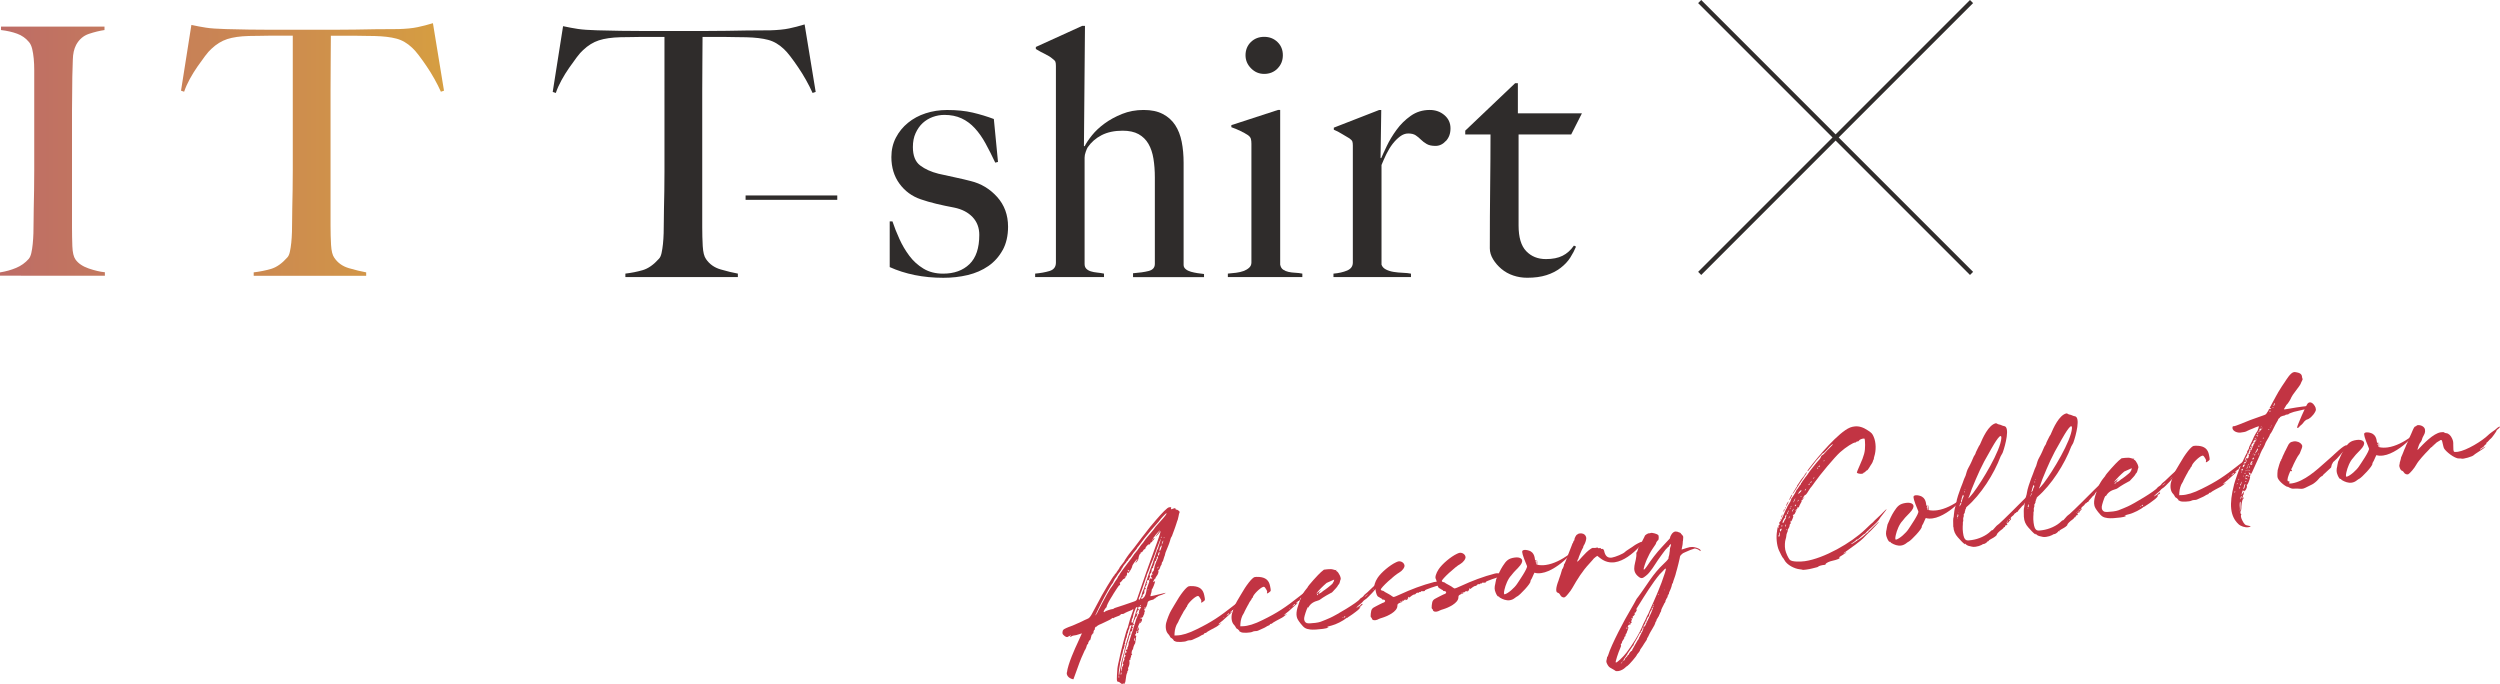 <?xml version="1.0" encoding="UTF-8"?><svg id="_レイヤー_2" xmlns="http://www.w3.org/2000/svg" xmlns:xlink="http://www.w3.org/1999/xlink" viewBox="0 0 644.09 176.25"><defs><style>.cls-1{fill:#c23443;}.cls-2{fill:#2f2c2b;}.cls-3{fill:url(#_名称未設定グラデーション_10-2);}.cls-4{fill:url(#_名称未設定グラデーション_10);}.cls-5{fill:none;stroke:#2f2c2b;stroke-miterlimit:10;stroke-width:1.13px;}</style><linearGradient id="_名称未設定グラデーション_10" x1="-50.68" y1="38.97" x2="153.93" y2="38.97" gradientUnits="userSpaceOnUse"><stop offset="0" stop-color="#b35677"/><stop offset="1" stop-color="#deaf34"/></linearGradient><linearGradient id="_名称未設定グラデーション_10-2" x1="-50.68" y1="38.52" x2="153.93" y2="38.52" xlink:href="#_名称未設定グラデーション_10"/></defs><g id="design"><path class="cls-4" d="m0,71.07v-.89c1.48-.24,2.87-.62,4.15-1.16,1.28-.53,2.36-1.31,3.25-2.32.3-.36.52-.86.67-1.52.15-.65.27-1.43.36-2.32s.15-1.83.18-2.81c.03-.98.04-1.95.04-2.9,0-.83.01-1.96.04-3.39.03-1.43.06-2.99.09-4.68.03-1.69.04-3.43.04-5.22v-25.77c0-1.07-.04-2.06-.13-2.99-.09-.92-.22-1.75-.4-2.5-.18-.74-.45-1.32-.8-1.74-.83-1.01-1.86-1.74-3.08-2.18-1.22-.45-2.6-.76-4.15-.94v-.89h26.66v.89c-1.25.18-2.59.51-4.01.98-1.43.48-2.53,1.43-3.3,2.85-.53,1.01-.82,2.29-.85,3.83-.03,1.55-.08,3-.13,4.37,0,1.49-.02,2.96-.04,4.41-.03,1.46-.04,2.93-.04,4.41v29.87c0,1.72.03,3.39.09,4.99.06,1.6.33,2.73.8,3.39.71,1.01,1.84,1.78,3.39,2.32,1.55.53,2.94.86,4.19.98v.89H0Z"/><path class="cls-3" d="m113.59,23.63c-.48-1.07-1.04-2.18-1.69-3.34-.65-1.16-1.32-2.24-2.01-3.25-.68-1.01-1.35-1.95-2.01-2.81-.65-.86-1.22-1.5-1.69-1.92-1.25-1.19-2.6-1.98-4.06-2.36-1.46-.39-3.31-.61-5.57-.67-1.13,0-2.11-.01-2.94-.04-.83-.03-1.66-.04-2.5-.04h-5.88c0,1.49-.02,3.51-.04,6.06-.03,2.56-.04,5.23-.04,8.02v34.86c0,1.72.04,3.37.13,4.95.09,1.58.37,2.69.85,3.34.89,1.31,2.15,2.2,3.79,2.67,1.63.48,3.11.83,4.41,1.07v.89h-28.98v-.89c1.55-.18,3.03-.48,4.46-.89,1.43-.42,2.82-1.4,4.19-2.94.3-.3.52-.79.67-1.47.15-.68.27-1.46.36-2.32.09-.86.15-1.8.18-2.81.03-1.01.04-1.99.04-2.94,0-.83.01-1.93.04-3.3.03-1.37.06-2.88.09-4.55.03-1.66.04-3.39.04-5.17V9.19h-5.88c-.77,0-1.59.02-2.45.04-.86.03-1.86.04-2.99.04-2.26.06-4.12.33-5.57.8-1.46.48-2.81,1.31-4.06,2.5-.48.42-1.03,1.04-1.65,1.87-.62.83-1.28,1.74-1.96,2.72-.68.98-1.34,2.04-1.96,3.17-.62,1.13-1.11,2.23-1.47,3.3l-.8-.27,2.67-16.94c1.37.3,2.63.53,3.79.71,1.16.18,2.84.3,5.04.36,2.26.06,4.28.1,6.06.13,1.78.03,3.51.04,5.17.04h16.94c1.78,0,3.51-.01,5.17-.04,1.66-.03,3.39-.06,5.17-.09,1.78-.03,3.8-.04,6.06-.04,1.96-.06,3.58-.22,4.86-.49,1.28-.27,2.6-.61,3.97-1.03l2.85,17.39-.8.27Z"/><path class="cls-2" d="m209.35,23.95c-.48-1.07-1.04-2.18-1.69-3.34-.65-1.16-1.32-2.24-2.01-3.25-.68-1.01-1.35-1.95-2.01-2.81-.66-.86-1.22-1.5-1.69-1.92-1.25-1.19-2.6-1.98-4.06-2.36-1.46-.39-3.31-.61-5.57-.67-1.13,0-2.11-.01-2.94-.04-.83-.03-1.67-.04-2.5-.04h-5.88c0,1.49-.01,3.51-.04,6.06-.03,2.56-.04,5.23-.04,8.02v34.86c0,1.72.04,3.37.13,4.95.09,1.58.37,2.69.85,3.34.89,1.31,2.15,2.2,3.79,2.67,1.63.48,3.11.83,4.41,1.07v.89h-28.98v-.89c1.54-.18,3.03-.48,4.46-.89,1.43-.42,2.82-1.4,4.19-2.94.3-.3.52-.79.67-1.47.15-.68.27-1.46.36-2.32.09-.86.15-1.8.18-2.81.03-1.01.04-1.99.04-2.94,0-.83.01-1.93.04-3.3.03-1.37.06-2.88.09-4.55.03-1.66.04-3.39.04-5.17V9.51h-5.88c-.77,0-1.59.02-2.45.04-.86.03-1.86.04-2.99.04-2.26.06-4.12.33-5.57.8-1.46.48-2.81,1.31-4.06,2.5-.48.42-1.03,1.04-1.65,1.87-.62.83-1.28,1.74-1.96,2.72-.68.98-1.34,2.04-1.96,3.17-.62,1.13-1.11,2.23-1.47,3.3l-.8-.27,2.67-16.94c1.37.3,2.63.53,3.79.71,1.16.18,2.84.3,5.04.36,2.26.06,4.28.1,6.06.13,1.78.03,3.51.04,5.17.04h16.94c1.78,0,3.51-.01,5.17-.04,1.66-.03,3.39-.06,5.17-.09,1.78-.03,3.8-.04,6.06-.04,1.96-.06,3.58-.22,4.86-.49,1.28-.27,2.6-.61,3.97-1.03l2.85,17.39-.8.27Z"/><path class="cls-2" d="m258.34,64.39c-.92,1.69-2.16,3.08-3.7,4.15-1.55,1.07-3.31,1.84-5.31,2.32-1.99.48-4.09.71-6.29.71-2.62,0-5.08-.24-7.4-.71-2.32-.48-4.46-1.16-6.42-2.05v-11.77h.71c.47,1.43,1.07,2.93,1.78,4.5.71,1.58,1.57,3.03,2.57,4.37s2.22,2.44,3.64,3.3c1.42.86,3.11,1.29,5.06,1.29,2.84,0,5.11-.82,6.79-2.45,1.69-1.63,2.53-4.15,2.53-7.53,0-1.84-.58-3.37-1.73-4.59-1.16-1.22-2.74-2.04-4.75-2.45-1.6-.3-3.14-.62-4.62-.98-1.48-.36-2.81-.74-4-1.16-2.25-.77-4.07-2.11-5.46-4.01-1.39-1.9-2.09-4.19-2.09-6.87,0-1.84.39-3.51,1.16-4.99.77-1.49,1.81-2.76,3.12-3.83,1.31-1.07,2.82-1.89,4.55-2.45,1.72-.56,3.57-.85,5.53-.85,2.5,0,4.69.22,6.6.67,1.9.45,3.71,1,5.44,1.65l1.07,11.06-.71.18c-.83-1.78-1.67-3.43-2.5-4.95-.83-1.52-1.75-2.82-2.76-3.92-1.01-1.1-2.16-1.95-3.43-2.54-1.28-.59-2.75-.89-4.41-.89-1.01,0-2.01.18-2.99.53-.98.36-1.84.88-2.59,1.56-.74.68-1.35,1.55-1.83,2.59-.48,1.04-.71,2.24-.71,3.61,0,2.2.62,3.78,1.87,4.73,1.25.95,2.82,1.66,4.73,2.14,1.31.3,2.73.61,4.28.94,1.54.33,2.88.64,4.01.94,2.67.65,4.95,2.02,6.82,4.1,1.87,2.08,2.81,4.64,2.81,7.67,0,2.32-.46,4.32-1.38,6.02Z"/><path class="cls-2" d="m291.91,71.38v-.98c1.6-.12,2.94-.31,4.01-.58,1.07-.27,1.61-.88,1.61-1.83v-22.29c0-1.72-.12-3.33-.36-4.81-.24-1.49-.67-2.76-1.29-3.83-.62-1.07-1.47-1.9-2.54-2.5-1.07-.59-2.44-.89-4.1-.89-2.14,0-3.95.39-5.44,1.16-1.49.77-2.67,1.81-3.57,3.12-.12.18-.28.55-.49,1.11-.21.57-.31,1.09-.31,1.56v27.37c0,.54.15.95.45,1.25.3.3.68.52,1.16.67.48.15,1.01.25,1.61.31.59.06,1.19.15,1.78.27v.89h-17.74v-.89c1.37-.12,2.6-.34,3.7-.67,1.1-.33,1.65-1.05,1.65-2.18V16.99c0-.48-.04-.83-.13-1.07-.09-.24-.34-.5-.76-.8-.48-.42-1.12-.82-1.92-1.2-.8-.39-1.59-.82-2.36-1.29v-.53l11.95-5.44h.71l-.27,30.94.18.09c.41-.83,1.05-1.78,1.91-2.85.86-1.07,1.94-2.08,3.24-3.03,1.3-.95,2.8-1.77,4.49-2.45,1.69-.68,3.54-1.03,5.55-1.03s3.6.34,4.93,1.03c1.33.68,2.4,1.64,3.2,2.85.8,1.22,1.36,2.66,1.69,4.32.33,1.66.49,3.48.49,5.44v26.3c0,.42.18.77.54,1.07.36.3.8.52,1.34.67.54.15,1.1.27,1.69.36.59.09,1.16.16,1.69.22v.8h-18.28Z"/><path class="cls-2" d="m316.34,71.38v-.89c.71-.06,1.43-.13,2.14-.22.71-.09,1.35-.24,1.92-.45.56-.21,1.04-.49,1.43-.85.39-.36.58-.8.58-1.34v-30.58c0-.48-.04-.89-.13-1.25-.09-.36-.34-.68-.76-.98-.54-.36-1.17-.71-1.92-1.07-.74-.36-1.53-.68-2.36-.98v-.53l12.04-3.92h.54v39.86c.12.59.37,1.03.76,1.29.39.27.85.46,1.38.58.53.12,1.11.19,1.74.22.62.03,1.23.1,1.83.22v.89h-19.17Zm12.8-53.72c-.92.92-2.07,1.38-3.43,1.38s-2.44-.48-3.39-1.43c-.95-.95-1.43-2.08-1.43-3.39s.46-2.5,1.38-3.39c.92-.89,2.06-1.34,3.43-1.34s2.51.45,3.43,1.34c.92.89,1.38,2.02,1.38,3.39s-.46,2.51-1.38,3.43Z"/><path class="cls-2" d="m372.52,36.3c-.77.86-1.67,1.29-2.68,1.29-.95,0-1.71-.16-2.27-.49-.57-.33-1.06-.7-1.47-1.11-.42-.42-.86-.79-1.34-1.11-.48-.33-1.13-.49-1.96-.49-.71,0-1.41.25-2.09.76-.68.51-1.32,1.15-1.92,1.92-.59.77-1.13,1.65-1.61,2.63-.48.98-.89,1.92-1.25,2.81v25.68c.18.53.56.95,1.16,1.25.59.3,1.26.51,2.01.62.74.12,1.52.19,2.32.22.8.03,1.5.1,2.1.22v.89h-19.97v-.89c1.37-.12,2.54-.39,3.52-.8.98-.42,1.47-1.1,1.47-2.05v-30.14c0-.48-.04-.83-.13-1.07-.09-.24-.34-.5-.76-.8-.54-.3-1.16-.67-1.87-1.11-.71-.45-1.43-.82-2.14-1.11v-.53l11.68-4.55h.54l-.18,12.39h.18c.3-.71.77-1.75,1.43-3.12.65-1.37,1.48-2.75,2.5-4.15,1.01-1.4,2.23-2.6,3.66-3.61,1.43-1.01,3.06-1.52,4.9-1.52,1.49,0,2.75.45,3.79,1.34,1.04.89,1.56,2.02,1.56,3.39s-.39,2.39-1.16,3.25Z"/><path class="cls-2" d="m404.79,34.65h-13.55v23.45c0,3.03.65,5.23,1.96,6.6,1.31,1.37,3,2.05,5.08,2.05,1.72,0,3.15-.28,4.28-.85,1.13-.56,2.11-1.44,2.94-2.63l.54.27c-.36.89-.85,1.83-1.47,2.81-.62.98-1.46,1.87-2.5,2.67-1.04.8-2.26,1.43-3.66,1.87-1.4.45-3.05.67-4.95.67-1.25,0-2.45-.19-3.59-.58-1.15-.39-2.16-.95-3.04-1.69-.88-.74-1.6-1.57-2.16-2.5-.56-.92-.84-1.86-.84-2.81,0-5.59.03-10.89.09-15.92.06-5.02.09-9.5.09-13.42h-6.51v-.98l12.85-12.22h.71v7.76h16.5l-2.76,5.44Z"/><line class="cls-5" x1="215.71" y1="50.92" x2="192.09" y2="50.92"/><path class="cls-1" d="m274.88,173.27c.22-2.14,2.16-6.41,2.76-7.66.63-1.35,1.12-2.44,1.1-2.44-.03,0-.41.11-.81.26-.42.16-.95.28-1.2.29-.22,0-.53.12-.64.21-.29.24-.54.2-.35.02.26-.24.14-.39-.1-.16-.13.12-.25.18-.23.13,0-.05-.1.01-.19.1-.24.23-.7.12-1.19-.38-.29-.28-.33-.43-.29-.8.07-.58.18-.65.97-1.03.37-.18.8-.33.94-.38.38-.13.97-.36,1.32-.53.07-.03.33-.14.58-.26.26-.11.82-.34,1.26-.57.42-.23.98-.48,1.21-.57.62-.21.92-.57,1.52-1.75.29-.56.55-1.07.65-1.21.08-.11.34-.59.59-1.1,1.14-2.3,4.13-7.26,4.37-7.27.07-.01.09-.06.04-.1-.06-.04.05-.21.19-.27.12-.07.22-.18.24-.26-.01-.07.18-.32.41-.63.21-.28.37-.52.37-.57-.04-.09.56-.8.98-1.35.15-.19.3-.36.29-.41-.01-.1,1.1-1.74,1.63-2.36.62-.71,1.18-1.48,1.75-2.23.27-.36.55-.7.61-.81.12-.22.91-1.17,1.18-1.53.99-1.31,2.02-2.62,3.12-3.84.58-.65,1.43-1.64,1.96-2.14.81-.76,1.03-.96,1.4-.99.44-.04.47,0,.41.24-.1.34-.1.36.49.13.38-.15.52-.17.61-.04.06.09.13.18.08.21-.07.03.04.09.18.07.15,0,.41.12.59.29.23.24.34.3.19.49-.08.11-.15.54-.24.98-.07.38-.16.79-.2.85-.06.08-.2.5-.34.97-.13.47-.39,1.12-.51,1.49-.13.34-.35.87-.45,1.21-.1.34-.25.71-.34.79-.11.09-.25.56-.36.99-.18.69-.63,1.73-1.02,2.68-.07.18-.22.53-.24.75-.02.23-.11.46-.17.55-.04.06-.12.37-.22.7-.08.31-.18.65-.3.71-.09.06-.17.25-.17.42.02.15-.05.38-.16.47-.11.09-.16.25-.18.32-.06.31-.34.97-.5.89-.08-.04-.1.01-.03.15.14.3-.08,1.03-.53,1.54-.19.23-.28.49-.22.55t-.05,0c-.16-.08-.59.75-.48.86.06.07.19-.03.28-.14.13-.17.15-.19.16-.07.02.32-.68,2.08-.8,2.07-.05,0-.1.16-.08.33,0,.2-.09.58-.2.87-.11.29-.14.57-.12.59.03.02.39-.03.83-.14.89-.22,2.54-.63,2.98-.71.41-.06-.49.42-1.37.66-.36.1-.66.27-.65.34-.02.05-.06.08-.19.1-.1.01-.21.08-.25.18-.04.1-.15.17-.25.18-.1.01-.17.05-.16.12-.02.05-.18.15-.39.2-.48.12-1.28.25-1.3.85-.02.4-.61,1.7-.77,1.62-.08-.04-.15,0-.14.07-.02.05.04.12.09.11.07-.01.09.14.12.31,0,.15-.06.31-.11.29-.07.01-.06.08-.03.13.03.07.03.24-.09.43-.1.16-.2.35-.19.42,0,.22-.36.47-.54.42-.1-.04-.17,0-.19.08,0,.07.14.1.26.11.17,0,.23.04.18.2-.04.1-.04.25-.05.33-.01.1-.11.26-.23.45-.1.16-.24.23-.25.18.01-.08-.05-.02-.16.12-.23.31-.56,1.52-.47,1.61.06.07.13-.14.33-.69.04-.1.06.07.04.32,0,.3-.04.45-.07.38-.07-.16-.15.19-.11.64.02.12-.1.19-.24.21-.2.03-.22,0-.12-.11.17-.17.19-.62,0-.52-.07.03-.16.27-.18.5-.01.25-.11.44-.17.42-.07.01-.09.09-.12.19-.04.1.08.19.2.17.17,0,.12.13.02.52-.03.13-.06.31-.02.4.04.09.05.17,0,.13-.05-.04-.1.19-.11.44-.01.27-.05.53-.12.59-.13.12-.46.93-.47,1.23,0,.13-.04.23-.09.24-.07.01-.17.22-.25.51-.1.36-.08.53.02.72.1.18.11.23,0,.2-.08-.04-.13-.06-.15.02-.07.38-.1.68-.22.75-.07.03-.06.11,0,.2.09.14.08.19-.09.24-.19.05-.23.16-.17.52.06.44-.05,1.07-.31,1.53-.06.11-.08.33-.02.42.07.12,0,.3-.09.39-.09.09-.17.2-.13.29.04.09-.02.23-.1.34-.08.11-.23.7-.28,1.36-.06.65-.19,1.14-.24,1.1-.05-.04-.1.01-.08.14-.02.23-.18.27-.32.04-.07-.11-.04-.14-.12.02-.04.08-.08.11-.16.12-.1.01-.26-.06-.51-.28-.17-.15-.36-.3-.49-.28-.54.03-.44-.66-.26-3.44.03-.48.39-1.99.5-2.48.04-.2.12-.54.15-.72.09-.61,1.74-7.07,1.95-7.18.07-.03.17-.57.32-1.09.15-.52.39-1.45.63-2.07.54-1.44.62-1.8.5-1.78-.08-.01-.12.04-.11.09-.01.08-.11.14-.27.19-.45.14-1.81.75-1.96.89-.07.06-.28.14-.5.12-.27-.01-.37.03-.36.12.01.1-.33.32-.88.49-.52.17-.94.38-.95.46-.02.05-.06.13-.07.18-.02.05-.03-.02.01-.1.12-.22-.25-.19-.47.04-.11.11-.38.28-.62.38-.23.11-.79.38-1.23.59-.44.21-.86.39-.91.43-.26.06-1.02.49-1.04.59,0,.05-.08.11-.18.1-.18-.03-.41.48-.31.64.03.05-.01.1-.06.11-.17,0-.38.67-.3.86.04.09.07.11-.04.06-.08-.04-.15-.03-.14.07.01.07-.07.21-.19.27-.12.07-.18.32-.22.53-.14.59-.25,1.03-.39.95-.08-.01-.15.02-.13.12s-.05.21-.12.22c-.07.03-.12.22-.12.39,0,.17-.1.31-.18.32-.1.01-.16.1-.15.17,0,.17-.34,1.14-.6,1.42-.06.11-.17.37-.28.64-.1.21-.34.79-.57,1.27-.4.85-1.97,5.44-2.04,5.5-.02.03-1.86-.31-1.71-1.77Zm7.96-15.74c.26-.46.75-1.42,1.12-2.14.31-.61,2.11-3.95,2.42-4.16.05-.03.21-.28.37-.55.26-.43.83-1.33,1.13-1.72.06-.08.14-.27.19-.4.05-.16.14-.27.19-.27.07-.01.12-.07.1-.16,0-.17,1.95-2.78,2.18-3.06.28-.31,1.58-2.06,1.59-2.16,0-.05.1-.19.27-.36.32-.34.89-1.07,1.28-1.69.16-.27.46-.64.63-.81s.4-.5.5-.67c.22-.38,1.05-1.36,1.93-2.38.36-.42.68-.82.67-.86.01-.08.52-.69,1.15-1.38,1.51-1.65,2.17-2.46,1.93-2.53-.13-.03-1.59,1.56-1.67,1.75-.04.08-.37.52-.81.98-.43.46-1.12,1.25-1.56,1.78-.43.51-.98,1.18-1.23,1.49-.25.31-.74.92-1.11,1.45-.35.5-.78,1.03-.9,1.17-.15.17-.28.31-.27.39,0,.05-.22.35-.5.67-.26.28-.68.82-.86,1.14-.18.32-.5.69-.64.78-.14.09-.24.26-.25.36.01.1-.09.21-.23.31-.11.09-.22.18-.24.26,0,.07-.16.3-.4.53-.22.23-.44.58-.56.8-.07.21-.19.4-.24.38-.05,0-.09.06-.08.16.01.1-.15.34-.32.54-.34.4-.9,1.17-.91,1.27,0,.05-.12.19-.27.39-.13.17-.37.52-.5.84-.13.32-.27.58-.31.61-.27.19-1.98,3.23-2.13,3.58-.13.32-.41.78-.55,1.05-.28.51-1.75,3.5-1.74,3.57,0,.2.26-.24.64-.91Zm1.5.06c.02.15.18.2.32,0,.12-.17,1.67-.68,1.97-.67.12,0,.26-.06.31-.12.04-.06.2-.15.39-.2.34-.1,3.71-1.21,4.82-1.62.54-.2.68-.29.8-.66.49-1.46,2.05-5.92,2.26-6.57.29-.91,1.17-3.22,1.7-4.71.2-.55.5-1.41.68-1.91.18-.5.41-1.13.52-1.41.37-.95.99-2.87.89-2.86-.07.01-.12.04-.11.09,0,.13-1.19,1.46-1.18,1.33,0-.05.28-.49.66-.96.4-.5.55-.7.5-.69-.15.02-1.09,1.1-1.17,1.23-.2.33-.48.64-.57.73-.09.09-.12.19-.07.23.06.04.12-.02.16-.1.06-.11.15-.15.21-.1.14.1-.78,1.2-.97,1.2-.1.01-.17.05-.11.11.12.11-.23.46-.4.35-.14-.08-.87.72-.83.96-.01.1-.09.21-.24.26-.14.04-.25.14-.25.18s-.14.24-.29.44c-.17.22-.29.26-.3.17-.02-.15,0-.15-.12.02-.06.08-.07.21-.04.28.03.05.01.07-.09.06-.15-.03-.46.76-.49,1.29,0,.3-.64,1.13-.75,1.02-.03-.02.11-.26.28-.51.21-.3.26-.43.21-.43-.22.03-1.35,1.55-1.35,1.88,0,.35-.77,1.62-1.02,1.76-.12.07-.15,0-.09-.14.05-.16.02-.2-.1-.04-.1.14-.19.23-.13.32.06.09-.02.35-.16.59-.3.51-.69.96-.71.77-.02-.15-.15.19-.58.65-.11.11-.26.26-.33.27-.1-.01-.12.07-.05.2.13.25.07.51-.13.51-.15,0-1.12,1.57-1.51,2.17-.12.19-.42.75-.71,1.17-.63,1.01-1.13,2.07-1.06,2.21.03.07.01.1-.04.1-.12.02-.74.92-.74,1.12Zm3.94,16.98c.05.02.11-.07.1-.16.01-.1-.05-.19-.12-.18-.05-.02-.11.07-.1.16,0,.13.05.19.12.18Zm.14-1.14c.05-.35.11-.81.18-1.04.07-.23.17-.74.21-1.15.04-.4.17-.92.22-1.1.37-1.29.79-2.89.83-3.3.04-.28.12-.54.16-.62.04-.08.11-.29.15-.52.04-.23.14-.59.21-.8.07-.21.32-.91.48-1.56.18-.69.4-1.4.63-2.1.11-.31.08-.29-.22-.12-.18.1-.31.29-.28.49.02.15-.04.4-.17.57s-.17.42-.19.6c-.02.2-.05.33-.1.34-.07.01-.26.81-.25,1.08,0,.07-.03.15-.08.14-.07.01-.09.04-.08.11,0,.05,0,.15-.06.26-.22.7-.31,1.01-.13.99.07-.01.03.07-.1.16-.11.09-.17.22-.13.29.04.09.05.22.02.3-.04.1-.14.27-.12.39,0,.13-.06.31-.15.37-.07.06-.12.39-.18.7-.06.28-.11.61-.16.67-.1.14-.2.7-.3,1.26-.04.23-.08.48-.17.59-.06.08-.1.19-.07.23.03.07-.03.53-.13,1.04-.16.79-.27,1.83-.2,2.34.03.24.09-.04.17-.59Zm.44.34c.06-.13.1-.31.09-.39.01-.08-.04-.14-.12-.16-.05,0-.09.21-.09.41,0,.32.02.34.12.13Zm.04-.8s.05-.18.07-.38c.03-.18.08-.33.1-.34.05.02.06-.11.02-.23-.05-.17.01-.27.13-.32.12-.04.15-.15.12-.19-.04-.07,0-.22.08-.33q.12-.17.01-.1c-.18.1-.27.01-.03-.54.11-.26.18-.47.23-.48.07-.01.08-.11.03-.3-.05-.19,0-.37.17-.57.13-.14.25-.33.24-.41,0-.07-.05-.04-.12.04-.1.14-.08.14-.15-.03-.04-.09-.03-.22.01-.25.07-.03.09-.21.13-.34.03-.15.02-.2.08-.11.12.18.16.05.27-.19.04-.08-.07-.14-.14-.1-.16.07-.15-.18,0-.42.1-.16.1-.14.12,0q.02.12.14-.04c.08-.11.08-.31.04-.4-.04-.09-.02-.17.05-.18.13,0,.32-.89.29-1.13-.01-.07,0-.22.08-.31.11-.09.25-.73.46-1.36.21-.63.39-1.27.47-1.41.08-.14.17-.35.16-.44-.02-.12.05-.33.11-.44.06-.13.25-.73.41-1.32.17-.59.32-1.11.39-1.15.05-.03.11-.26.2-.52.09-.24.22-.53.34-.57.14-.04.15-.15.06-.13-.1.01-.13-.08-.07-.14.07-.06.08-.29.09-.43-.02-.17.07-.36.17-.42.12-.07.13-.12.06-.11-.05,0,0-.07.13-.17.27-.19.15-.34-.25-.39-.2-.02-.32.02-.3.14,0,.07-.04.25-.07.38-.03.13-.05.18.07.12.09-.06.17-.02.14.1-.03.13-.05.18-.21.13-.13-.06-.13-.03-.11.11.02.12.03.19-.03.18-.1.01-.37.55-.37.72,0,.02.12-.04.2-.18.16-.25.17-.22.11.06-.14.62-.31.96-.44.96-.07.01-.13.09-.14.24.02.15,0,.25-.04.23-.08-.04-.48.99-.46,1.18-.01.08.06.07.1.03.07-.06.12,0,.14.13.02.12-.08.16-.18.12s-.2-.02-.19.03-.02.23-.07.38c-.04.25-.04.28.09.14s.13-.14.08.06c-.03.13-.09.26-.16.25-.08-.01-.19.05-.23.11-.06.08-.04.08.05.02.16-.1.21.07.09.48-.05.18-.12.24-.24.21-.1-.03-.17.05-.17.17.02.12-.03.3-.12.39-.11.11-.13.12,0,.15.08.01.11-.07.15-.15.04-.08.03-.13.06-.08.06.07,0,.22-.17.37-.16.12-.26.43-.31.64-.04.21-.12.56-.21.8-.82,2.32-2.21,8.33-1.76,8.02Zm.92-24.37c.07-.01.14-.07.13-.12,0-.07-.02-.12-.04-.14-.05,0-.09.06-.13.14-.04.06,0,.12.04.12Zm.9-1.37s.09-.06.19-.2c.15-.19.12-.19-.07-.11-.12.04-.22.03-.21-.07.01-.08-.04-.09-.06-.07-.07.06.06.46.14.45Zm.81,13.12c.12.13.29.08.34-.07.44-1.28.97-3.39,1.1-3.48.04-.03.08-.14.09-.24-.03-.24-.32-.18-.44.06-.19.4-.74,1.99-.72,2.29.01.1-.08.33-.18.5-.1.16-.16.3-.13.29.05,0,.04.14-.03.3-.05.16-.05.33-.03.35Zm.72,4.79c.07-.01.15-.17.17-.37s0-.35-.05-.37c-.05,0-.09.04-.09.09l-.07.38c-.03.15-.01.27.04.27Zm1.25-10.58c.1.01.7-1.22.69-1.49-.02-.12.1-.51.5-1.39.13-.29.39-1.1.45-1.4.02-.03.03-.13.09-.24.06-.11.18-.5.3-.86.3-.86.78-2.44.93-2.76.15-.34.61-1.48.76-2.17.1-.34.24-.6.28-.66.04-.06.08-.16.06-.26.01-.08.12-.39.23-.68.11-.29.21-.6.25-.71.03-.13.02-.23.07-.23.07-.01.14-.22.24-.46.09-.26.27-.93.46-1.48.19-.57.31-.99.24-.93-.17.17-1.21,3.1-1.85,4.88-.14.39-.35.89-.44,1.1-.09.21-.36.8-.49,1.26-.15.49-.43,1.18-.58,1.5-.18.35-.29.74-.28.86.02.12-.04.25-.11.29-.04.03-.11.26-.16.44-.05.18-.15.57-.26.81-.11.26-.2.52-.21.6-.09.43-.75,2.14-.89,2.48-.09.21-.14.39-.12.39.05,0,0,.15-.11.29-.2.35-.24.78-.04.8Zm.12,5.69c0,.07.02.12.07.11.02,0,.07-.03.11-.11.04-.08.03-.13-.04-.12-.07.01-.14.04-.13.12Zm.12-4.11c.07-.01.17-.07.21-.13.06-.08,0-.13-.06-.12-.05-.02-.12.04-.18.12-.04.06,0,.1.04.12Zm1.02-2.28c.29-.39.52-.92.66-2.01.02-.18.22-.75.42-1.28.34-.92.36-.97.12-1.11-.21-.12-.24-.14-.38.15-.14.27-.13.34-.02.42.11.08.09.09-.03.1-.12,0-.21.1-.22.2q.03.19.13.03c.06-.11.11-.11.12-.04.01.07-.05.18-.12.24-.09.06-.45.83-.46.98,0,.05.05.02.12-.02.07-.03.12,0,.12.13,0,.12-.05.2-.18.12-.14-.08-.17,0-.13.12.04.09.02.17-.05.18-.05,0-.08.14-.03.3.09.29-.1.71-.36.82-.07.01-.09.21-.09.39,0,.2,0,.32-.07.21-.06-.09-.13-.03-.22.18-.23.48.26.41.67-.14Zm.23,2.9c.07-.06.11-.11.12-.19,0-.05-.06-.11-.14-.1-.07.01-.09.06-.12.19-.01.1.07.16.14.1Zm.81-4.71c.07-.03.03-.15,0-.22-.07-.12-.06-.07-.07.06,0,.13.03.19.07.16Zm.3-2.65c.08.01.16-.12.21-.25.09-.24.4-.3.33-.1-.02.05.04.09.09.09.2,0,.15-.17-.05-.39-.2-.22-.26-.44-.08-.44.07-.01.12-.07.1-.16s0-.17.11-.11c.08.04.17-.05.16-.1,0-.07-.07-.14-.14-.13-.12.02.05-.53.28-.64.07-.03.13-.17.16-.3.18-.69.15-.91.35-1.41.13-.32.24-.6.23-.63.02-.05.12-.36.3-.71.31-.61.26-.98-.02-.69-.09.09-.15.19-.11.29.04.09.03.19-.04.23-.07.03-.15.19-.13.34,0,.13-.07.23-.17.22-.12.02-.19.23-.24.56-.06.31-.14.62-.23.65-.07.03-.14.22-.12.39.03.2-.03.3-.16.3-.2-.02-.18-.02-.25.68-.04.43-.19.75-.33.67-.13-.08-.21.45-.09.61.06.07.07.16,0,.25-.15.19-.26.81-.16.79Zm.76-10.19c.07-.01.14-.07.13-.14,0-.05-.04-.12-.07-.11-.02,0-.09.06-.13.14-.04.06-.01.1.07.12Zm1.38,7.23s.14-.09.17-.2c.11-.31-.02-.34-.16-.05-.06.13-.09.26-.02.25Zm.41-3.63c.07-.21.11-.44.07-.58-.05-.17-.05-.14-.2.15-.1.19-.16.47-.19.57-.03.35.18.25.33-.15Zm.13-.86c.2,0,.46-.96.49-1.09l.07-.41-.26.28c-.24.26-.48,1.21-.3,1.21Zm.4-3.38c.09-.06.1-.19.06-.28s-.08-.01-.13.14c-.05.18-.04.23.07.14Zm.41,1.18c.2-.53.17-.55,0-.35-.11.11-.22.4-.24.6-.06.48-.04.45.24-.26Zm.29-1.11c.08.01.12-.04.11-.11.01-.08-.02-.12-.04-.12-.02,0-.07.06-.13.12-.07.06,0,.12.06.11Z"/><path class="cls-1" d="m300.47,160.41c.23-.88.83-2.45,1.29-3.19.22-.35.62-1.03.88-1.49,1.55-2.75,3-4.49,3.62-4.68.17-.05.68-.07,1.16-.04,1.66.12,2.55.84,2.84,2.36.26,1.33.27,1.2-.27,1.63-.47.36-.65.34-.5-.05.05-.16.03-.33-.29-.83-.35-.55-.41-.61-.7-.55-.75.18-2.63,2.01-2.7,2.69-.01.1-.1.19-.15.19-.07.01-.12.07-.1.14,0,.05-.11.26-.3.51-.17.22-.37.52-.43.68-.05.16-.24.43-.36.65-.1.19-.29.56-.43.81-.14.24-.3.54-.35.69-.05.16-.16.42-.27.56-.44.58-.75,1.74-.79,2.49l-.04.75.64-.02c1.31-.03,3.05-.55,5.17-1.62,3.76-1.84,5.9-3.28,9.3-5.97,1.95-1.54,2.46-1.96,2.48-1.79-.02.05-.28.34-.61.63-.33.29-.59.58-.61.63.02.15-.56.82-.71.79-.1-.01-.3.32-.26.43.03.02-.06.11-.17.2-.11.09-.13.12-.04.08q.09-.04.08.04c-.01.08-.14.09-.26.06-.1-.04-.2.03-.22.18-.03.13-.09.21-.15.19-.05-.02-.15.02-.21.1-.08.11-.1.19,0,.17.05,0,.11-.07.11-.11.01-.08.06-.08.14-.04.08.04.04.14-.13.29-.16.12-.61.58-1.08.97-.47.39-.88.82-.97.88-.32.22-1.23.99-1.17,1.03.06.04.24-.06.47-.19.18-.1.28-.14.3-.14.05,0-.16.12-.54.42-.56.45-.81.63-2.22,1.33-.62.34-1.13.65-1.12.7s-.03.1-.09.09c-.16-.05-.57.15-.51.25.03.05-.08.16-.29.21-.22.05-.54.25-.76.4-.36.25-1.45.65-2.05.96-.14.07-.46.09-.66.09-.22,0-.54.07-.7.17-.41.26-2.49.35-2.89.13-.14-.1-.32-.18-.39-.14-.05,0-.07.01-.03-.05.08-.11-.6-.76-.73-.74-.05,0-.17-.13-.27-.34-.1-.21-.29-.51-.46-.66-.58-.57-.8-1.8-.49-2.99Zm14.72-1.31s.1.04.17-.02q.16-.12-.06-.09c-.1.01-.14.09-.11.11Zm1.26-.77c.25-.16.3-.34.15-.34-.05,0-.25.18-.42.38-.3.34-.28.31.27-.04Z"/><path class="cls-1" d="m317.43,158.04c.23-.88.83-2.45,1.29-3.19.22-.35.62-1.03.88-1.49,1.55-2.75,3-4.49,3.62-4.68.17-.05.68-.07,1.16-.04,1.66.12,2.55.84,2.84,2.36.26,1.33.27,1.2-.27,1.63-.47.36-.65.34-.5-.05.05-.16.03-.33-.29-.83-.35-.55-.41-.61-.7-.55-.75.18-2.62,2.01-2.7,2.69,0,.1-.1.19-.15.19-.07.01-.12.07-.1.14,0,.05-.11.26-.3.51-.17.22-.38.52-.43.68-.05.16-.24.43-.36.65-.1.19-.29.56-.43.81-.14.24-.3.54-.35.69-.05.16-.17.42-.27.56-.44.58-.75,1.74-.79,2.49l-.04.75.64-.02c1.31-.03,3.05-.55,5.16-1.62,3.77-1.84,5.9-3.28,9.3-5.97,1.95-1.54,2.46-1.96,2.48-1.79-.02.05-.28.34-.61.63-.33.29-.59.58-.61.63.02.15-.55.82-.71.79-.1-.01-.3.32-.26.43.03.02-.06.11-.17.2-.11.09-.13.12-.04.08q.09-.04.08.04c-.01.08-.13.09-.26.06-.1-.03-.2.03-.22.18-.03.13-.09.21-.15.19-.05-.02-.15.02-.21.1-.08.11-.1.19,0,.17.05,0,.12-.07.11-.11.01-.08.06-.08.14-.04.08.04.04.14-.13.29-.16.12-.61.58-1.08.97-.47.39-.88.82-.97.88-.32.22-1.23.99-1.17,1.03.05.04.24-.06.47-.19.18-.1.28-.14.3-.14.05,0-.16.12-.54.42-.56.45-.81.63-2.22,1.33-.62.34-1.13.65-1.12.7s-.04.1-.09.09c-.16-.05-.58.15-.51.25.03.05-.08.16-.29.21-.22.05-.54.25-.76.4-.36.25-1.45.65-2.05.96-.14.07-.46.09-.66.09-.22,0-.54.07-.7.17-.41.26-2.48.35-2.89.13-.14-.1-.32-.18-.39-.14-.05,0-.07.01-.03-.05.08-.11-.6-.76-.73-.74-.05,0-.17-.13-.27-.34-.1-.21-.29-.51-.46-.66-.58-.57-.8-1.8-.49-2.99Zm14.72-1.31s.1.04.17-.02q.16-.12-.06-.09c-.1.01-.14.09-.11.11Zm1.26-.77c.25-.16.3-.34.15-.34-.05,0-.25.18-.42.38-.3.34-.28.31.27-.04Z"/><path class="cls-1" d="m335.2,153.92c.18-.52.83-1.56,1.17-1.95.28-.31.46-.59.49-.61,0-.32,2.89-3.48,3.47-3.96l.76-.63.93-.11c.74-.05,1.03-.07,1.53.09.44.14.6.19.76.07.16-.12.17-.17,0,.05-.13.17-.12.22.06.29.5.2,1.28,1.83,1,2.19l-.04.06c-.04.25-.25,1.03-.41,1.15-.09.06-.22.2-.27.36-.09.24-.65.84-1.41,1.64-.11.11-.27.21-.32.19-.12.02-2.26,1.26-2.72,1.65-.18.15-.46.29-.58.3-1.12.31-1.98.75-2.57,1.85l-.12-.13c-.34.59-.87,2.28-.93,2.79-.08.71.24,1.16.68,1.32.31.11,1.33.06,2.23-.06.54-.07,1.02-.17,1.35-.29.71-.25,2.07-.84,2.47-1.02,1.47-.65,7.02-3.94,7.6-4.81.06-.13.22-.23.29-.26.21-.1.7-.5.75-.65.02-.05.21-.28.46-.46.25-.18.67-.57.93-.83,1.44-1.42,4.36-4.01,4.35-3.91-.03.33-.83,1.16-1.03,1.36-.42.36-.69.72-.66.76.03.05-.07.18-.21.3-.13.12-.26.26-.25.31-.01.1-1.17,1.55-1.53,1.88-.13.12-.52.52-.87.89-.37.4-.79.73-.96.8-.14.07-.31.24-.42.38-.1.14-.34.4-.52.52-.14.09-1.2,1.01-1.19,1.11-.01.08.15-.02.35-.17.2-.15.46-.29.55-.35.09-.06.2-.18.26-.26s.17-.17.27-.19c.27-.04.1.36-.19.45-.14.04-.23.13-.22.2.02.34-.27.71-1.22,1.41-.58.43-1.26.95-1.56,1.11-.28.16-.57.38-.68.49-.13.14-.12.17-.05,0,.08-.16.05-.16-.08-.04-.86.77-2.7,1.67-3.8,1.95-.7.17-1.1.3-1.21.39-.02.05.06.07.21.05.27-.04.27-.01.04.12-.16.1-.67.22-1.32.31-1.1.15-2.55.26-3.26.16-1.19-.16-1.57-.38-2.48-1.54-.63-.81-.87-1.22-.98-1.7-.34-1.39.42-3.21,1.11-5.02Zm3.91-.97l1.35-.98c-.2.18-.66.64-.7.87-.04.23.07.31.14.1.02-.05.09-.09.16-.1.07-.01.21-.08.28-.14.27-.24.96-.76,1.04-.77.07-.01,1.24-.94,1.54-1.21.47-.39.52-.57.57-.7.04-.08.03-.13.06-.08.06.07.07-.36.19-.6-.05,0-.12.04-.17.05-.35.15-1.15.51-1.78.79-.91.77-2.02,1.87-2.69,2.76Zm.3.38c.17-.05.27-.39.12-.39-.05,0-.1.01-.12.04,0,.02-.03.13-.09.24-.08.14-.05.16.09.11Zm6.56,5.89c.2-.03.22-.05.08-.14-.08-.01-.15.02-.16.07-.04.06-.01.1.08.06Zm.33-.14c.08.06.31-.09.29-.24,0-.05-.04-.09-.09-.09-.15.02-.29.26-.2.33Zm3.93-2.59c.12-.04.18-.12.15-.15-.03-.05-.12,0-.21.1-.11.11-.11.09.05.04Zm1.36-2.72c.06.04.85-.64.87-.72,0-.02-.21.1-.45.31-.25.18-.44.39-.42.41Zm2.16-1.82c.2-.18.26-.28.16-.27-.02,0-.11.11-.19.23q-.15.19.03.05Z"/><path class="cls-1" d="m353.17,158.04c.12-1.08.26-1.33,1.4-1.88.21-.1,1.78-.94,1.96-.94.05,0,.18-.1.27-.21.19-.25-.08-.56-.45-.53-.15.02-.25-.01-.26-.09.02-.05-.12-.18-.31-.26-.18-.07-.35-.18-.38-.22-.03-.05-.16-.1-.29-.16-.34-.15-.57-.86-.69-1.57-.05-.34-.12-.7-.21-.81-.3-.36.04-1.47.7-2.48.9-1.39,3.19-3.3,4.75-4.02.54-.25.75-.3,1.13-.23.56.1,1,.56,1.06,1.02.1.53-.62,1.45-1.36,1.85-1.29.7-4.81,3.95-4.75,4.39.01.1.18.25.39.27.2.02.39.12.42.16.06.09.2.17,1.16.68.29.16.7.4.87.55.2.17.43.26.51.25.1.01.8-.29,1.57-.64,2.82-1.31,5.82-2.45,8.79-3.21.62-.16,1.21-.04,1.52.23.34.32.3.58-.11.61-.66.04-3.86,1.18-3.76,1.32.09.14-.21.25-.64.19-.28-.04-.39.03-.4.13,0,.07-.08.14-.19.08-.08-.04-.23-.02-.24.08-.01.08-.13.12-.23.11-.28-.04-.44.01-.68.29-.15.17-.27.21-.28.16.03-.15-.71.25-1.02.54-.29.26-.47.34-.45.14,0-.07-.06-.09-.11-.06-.07.03-.12.19-.08.33.02.17-.06.28-.29.39-.37.18-.45.16-.34.02.06-.08-.06-.09-.18-.05-.14.04-.25.18-.26.28q-.03.18-.12.02c-.09-.14-.12-.13-.25-.01-.09.09-.1.16-.05.18.15-.02-.14.24-.34.25-.07.01-.29.09-.52.22-.32.19-.41.28-.41.65.02,1.54-2.65,2.73-3.94,3.11-.33.1-.71.22-.88.32-.25.16-.56.25-.83.29-.37.05-.87,0-.93-.44.02-.05-.08-.19-.19-.27-.14-.1-.17-.32-.09-1.03Zm7.55-3.02s.08.06.18.05.19-.08.21-.13c-.01-.07-.11-.08-.18-.05-.11.07-.21.1-.21.13Zm1.79-.67c.12,0,.19-.03.14-.07-.05-.04-.13-.06-.22,0-.09.04-.07.06.08.06Z"/><path class="cls-1" d="m368.89,155.84c.12-1.08.26-1.33,1.4-1.88.21-.1,1.78-.94,1.96-.94.05,0,.18-.1.27-.21.19-.25-.08-.56-.45-.53-.15.02-.25-.01-.26-.09.02-.05-.12-.18-.31-.26-.18-.07-.35-.18-.38-.22-.03-.05-.16-.1-.29-.16-.34-.15-.57-.86-.69-1.57-.05-.34-.12-.7-.21-.81-.3-.36.04-1.47.7-2.48.9-1.39,3.19-3.3,4.75-4.02.54-.25.75-.3,1.13-.23.56.1,1,.56,1.06,1.02.1.53-.62,1.45-1.36,1.85-1.29.7-4.81,3.95-4.75,4.39.01.1.18.25.39.27.2.02.39.12.42.16.06.09.2.17,1.16.68.3.16.7.4.87.55.2.17.43.26.51.25.1.01.8-.29,1.57-.64,2.82-1.31,5.82-2.45,8.79-3.21.62-.16,1.21-.04,1.52.23.34.32.3.58-.11.61-.66.04-3.86,1.18-3.76,1.32.09.14-.21.25-.64.19-.28-.04-.39.03-.4.13,0,.07-.08.14-.19.08-.08-.04-.22-.02-.24.08-.01.08-.13.12-.23.11-.28-.04-.45.01-.68.29-.15.17-.27.21-.28.16.03-.15-.71.25-1.02.54-.29.26-.47.34-.45.14,0-.07-.06-.09-.11-.06-.07.03-.12.19-.08.33.02.17-.06.28-.29.39-.37.18-.45.16-.34.02.06-.08-.06-.09-.18-.05-.14.04-.25.18-.26.28q-.03.18-.12.02c-.09-.14-.12-.13-.25-.01-.09.09-.1.16-.05.18.15-.02-.14.24-.34.25-.07.01-.29.09-.52.22-.32.19-.41.28-.41.65.02,1.54-2.65,2.73-3.94,3.11-.33.1-.71.22-.88.32-.25.16-.56.25-.83.29-.37.05-.87,0-.93-.44.02-.05-.08-.19-.19-.27-.14-.1-.17-.32-.09-1.03Zm7.55-3.02s.08.06.18.05.19-.08.21-.13c-.01-.07-.11-.08-.18-.05-.12.07-.21.1-.21.13Zm1.79-.67c.13,0,.2-.03.14-.07-.06-.04-.13-.06-.22,0-.09.04-.07.06.08.06Z"/><path class="cls-1" d="m385.26,150.25c.11-.44.18-.82.18-.87-.03-.05.05-.18.11-.31.49-1.14.96-2.22,1.63-3.26.88-1.36,1.42-1.94,3.07-2.17,1.51-.21,2.6.48,1.44,1.98-.74.95-1.44,1.44-2.24,2.5l-.08.11c-.87.87-1.51,2.54-1.77,3.7-.19.8-.15,1.24.07,1.18.94-.23,2.61-1.78,3.18-2.68.43-.66,2.77-4.01,2.56-4.6-.2-.54-.53-1.29-.76-1.9-.12-.33-.67-1.77-.41-2.05.11-.11.28-.16.45-.19.54-.07,1.29.14,1.67.36,1.27.74.99,2.47,1.22,2.36.03,0,.23-.31.2.02.02.15-.45.51-.1.39.21-.08-.06.78.19.62.09-.06.02-2.14.17-.77.04.27,0,.55,0,.82.74.17,1.49.16,2.22.06,2.07-.29,4.12-1.42,5.78-2.57l.13-.12c.13-.12.23-.13.28-.14.2-.03-.18.5-.97,1.25-1.42,1.37-4.03,3.34-6.37,3.67-.58.08-1.23.1-1.78-.1-.06.11-.18.32-.27.56-.35.89-.48,1.04-.64,1.31-.08.14-.13.29-.12.36.13.55-2.76,3.56-3.34,3.84-.14.07-.42.23-.59.38-.47.39-.94.58-1.42.65-.85.12-1.74-.2-2.56-.69-.15-.2-.3-.36-.32-.3-.07.21-.46-.26-.72-.92-.34-.82-.38-1.31-.08-2.5Z"/><path class="cls-1" d="m401.57,149.44c.22-.55.88-2.58.87-2.68-.01-.07.03-.13.08-.16.12-.07.46-.93.42-1.1-.01-.07.02-.18.09-.21.05,0,.2-.33.33-.67.11-.31.45-1.25.78-2.05.33-.82.7-1.74.82-2.1.12-.36.21-.6.25-.53,0,.05.07-.06.11-.29.05-.21.17-.4.22-.4.07-.01.11-.11.09-.26-.02-.12.11-.49.29-.79.18-.3.33-.49.33-.44,0,.05.06.04.14-.07.11-.14.34-.22.61-.26.32-.04.69,0,.91.1.53.22.8.76.77,1.21s-.28,1.23-.56,1.67c-.15.17-.22.4-.21.48.01.07-.04.23-.15.37-.23.31-1.14,2.54-1.12,2.69,0,.05-.01.1-.06.11-.05,0-.12.17-.17.35-.11.44-.05.38.41-.08.2-.2.54-.6.77-.85.71-.77,1.47-1.6,2.38-2.17.25-.16.47-.19.7-.15.2.05.49-.02.64-.06.22-.05.34-.05.38.05.04.09.21.12.41.07.24-.06.31-.07.33.08.02.15.1.16.24.12.24-.08.54.12.62.51.23,1.13.76,1.91,1.98,1.73.83-.12,3.06-1.02,3.4-1.47.04-.06.51-.42,1.08-.77.53-.32,1.09-.72,1.25-.84.38-.3,1.65-.95,1.87-.98.22-.03.23.04.12.36-.04.1-.05.2-.02.2.07-.01-.1.19-.71.82-1.67,1.72-3.92,3.55-6.24,3.88-1.24.17-2.5-.1-3.69-1.02l-.81-.63-.41.28c-.23.16-.43.33-.47.39-.02.03-.55.67-1.22,1.39-1.69,1.8-3.07,4-4.28,6.14-.42.73-.53.84-1.16,1.63-.7.87-.96.98-1.3.85-.36-.12-.51-.25-.77-.71-.16-.28-.38-.44-.54-.47-.63-.06-.56-1.31.2-3.21Z"/><path class="cls-1" d="m413.92,169.92c.09-.26.13-.51.12-.59,0-.07.03-.13.08-.11.03.02.12-.17.21-.45.79-2.67,4.27-9.24,5.75-11.68.66-1.11,1.32-2.32,1.51-2.69.12-.22.25-.36.38-.52,2.43-3.22,3.72-5.88,6.78-8.74.75-.7,1.21-1.26,1.14-1.43-.04-.07-.04-.14,0-.2.04-.06.2-.55.24-1.15.04-.23.09-.46.11-.64l-.06.11c.02-.05.03-.13.02-.23.02-.23.11-.61.22-.88.07-.18.08-.33.1-.54-.13-.03-.67.54-.6.66,0,.05-.01.08-.11.07-.07.01-.19.08-.22.2-.03.1-.1.19-.15.17-.13-.03-1.33,1.68-1.48,1.87-.27.36-.52.72-.77,1.08-.89,1.29-1.96,3.23-3.15,4.12-.4.3-.67.54-.99.58-.22.03-.48-.03-.81-.28-2.39-1.8-.44-3.84-.66-6.17-.01-.1.05-.18.12-.22.05,0,.11-.11.14-.27.03-.13.07-.23.09-.24,0,0,.04-.08.05-.16.07-.36.38-1.02.6-1.23.13-.12.21-.3.2-.33.02-.05.23-.48.51-.99.28-.51.49-.96.48-.99,0-.15.84-.71,1.08-.65.13.03.34-.05.46-.09.33-.12,1.57.23,1.86.49.14.13.19.32.18.74,0,.3-.07.58-.14.62-.21.1-.55.65-.56.8,0,.17-.17.35-.81,1.31-.62.91-1.11,1.84-1.54,2.82-.21.48-1.09,2.71-.75,2.66.1-.01.34-.25.73-.82,1.19-1.78,2.43-3.44,3.9-5.01.56-.6,1.36-1.43,1.53-1.65.15-.19.32-.37.5-.54.1-.71.71-1.71,1.41-1.79.12-.02.33.03.53.07.04-.03.07-.03.07-.03.02,0,.05.02.06.07.36.1.71.25.72.32,0,.05.15.2.33.4.27.31.38.39.32.87-.03.3-.02.6-.05.68-.04.08-.08.31-.06.48.03.19-.08.68-.15,1.06l-.15.72.22-.05c.14-.04.64-.19,1.09-.35.57-.2,1.05-.27,1.48-.26.58.02,1.48.29,1.9.6.22.17.29.46.11.46-.05,0-.1-.03-.11-.08-.03-.19-1.06-.65-1.35-.58-.36.08-1.87.66-2.28.89-.19.1-.39.2-.47.21-.2,0-1.01.76-.99.93-.01.08-.05.33-.1.54-.05.2-.21.85-.33,1.41-.12.54-.27,1.11-.32,1.24-.06.13-.17.52-.25.88-.08.33-.25,1.05-.46,1.53-.2.5-.33.99-.35,1.07.01.07-.02.2-.11.26s-.18.32-.2.52c-.03.35-.51,1.49-.65,1.75-.04.08-.1.19-.08.31.01.1-.02.2-.09.21-.05,0-.09.09-.08.16,0,.1-.05.18-.1.19-.07.01-.12.04-.09.09.05.22,0,.35-.23.65-.13.17-.2.33-.17.35.05.04-.01.1-.1.16q-.14.09-.03.15c.13.06.14.1.01.1-.07.01-.13.12-.12.19.01.1-.02.18-.07.18-.05-.02-.17.22-.28.49-.13.29-.29.61-.39.77-.1.16-.16.27-.11.26.02,0,.03.02-.06.13-.06.08-.12.22-.1.34.02.12-.06.31-.16.44-.13.17-.2.33-.19.42,0,.07-.03.15-.08.16s-.13.14-.13.29c0,.15-.11.29-.16.3-.07.01-.12.07-.1.14,0,.07-.09.21-.18.32-.1.14-.21.3-.21.43.02.12-.08.31-.19.42-.11.11-.15.32-.14.39.01.1-.32.74-.72,1.39-.41.65-.78,1.35-.87,1.56-.07.18-.22.53-.37.72-.15.19-.2.38-.17.42.03.02-.11.29-.36.62-.23.31-.55.85-.75,1.17-.2.33-.43.66-.5.72-.07.06-.15.17-.14.27.01.1-.19.45-.42.7-.26.28-.44.56-.44.58,0,.25-2.11,2.68-2.41,2.82-.21.1-.41.28-.52.39-.43.46-1.22.87-1.83.95-.37.03-.67.02-.73-.05-.06-.07-.44-.31-.92-.57-.72-.37-.84-.53-1.14-1.03-.34-.67-.38-.79-.19-1.39Zm2.37.76c.22.17,1.87-1.38,2.75-2.54,1.34-1.78,3.31-4.73,4.22-7.15.11-.29.43-.85.62-1.25.19-.42.36-.8.36-.82,0-.02.41-.8.47-.89,0-.05.11-.29.24-.58,1.44-3.18,2.94-6.52,3.99-9.85.21-.65.34-1.14.17-1.12-.1.01-.32.19-.66.61-.28.34-.61.58-.83.84-1.87,2.22-3.86,5.46-5.38,7.9-.1.16-.22.38-.31.49-.08.11-.23.33-.32.52q-.16.32.05.22c.18-.1.19-.05.04.14-.11.14-.18.3-.21.43-.03.13-.1.19-.15.17-.08-.01-.19.05-.29.21-.14.22-.14.24-.01.1.15-.17.2-.15.2-.03.03.19-.4.7-.57.73-.17.02-.15,0-.01.1.11.08.14.1.04.09-.07.01-.06.08-.05.18s.02.17-.05.18c-.05,0-.13-.06-.14-.13.01-.1-.01-.1-.09.04-.06.11-.07.21.04.29.08.06.05.17-.04.25-.17.17-.17.52-.02.4.07-.06.1-.01.06.09-.04.1-.12.19-.22.2-.07.01-.13.12-.12.24,0,.15-.04.23-.12.19-.19-.1-.54.22-.58.48-.01.1.02.17.09.14.16-.07.02.49-.13.84-.08.16-.19.4-.2.52,0,.15-.13.34-.22.4-.09.06-.14.27-.12.41.02.15-.04.25-.14.27-.09.04-.16.07-.18.17-.01.08,0,.17.01.25-.02.05-.16.29-.33.52-.19.25-.3.49-.29.59s.03.19-.02.2c-.19.05-.36.45-.22.53.08.04.03.24-.14.62-.57,1.27-1.35,3.69-1.21,3.79Zm1.27.22c.08.06.38-.13.39-.23,0-.07-.11-.04-.22.06-.11.09-.2.18-.18.17Zm.51-.44c.04.09.06.07.07-.06-.02-.12-.05-.19-.09-.14-.02.03,0,.13.03.19Zm.38-.33c.13-.12.19-.27.18-.35.01-.08.16-.27.36-.45.2-.18.35-.35.33-.44,0-.07.06-.13.15-.15.1-.01.21-.13.22-.23.01-.25.6-.85.75-.87.05,0,.09-.09.08-.16-.01-.07.07-.23.19-.4.1-.14.18-.3.18-.32,0-.05.87-1.56.98-1.73.12-.19.22-.35.3-.36.05,0,.07-.03.04-.1-.04-.07,0-.22.1-.36.13-.17.26-.43.33-.64.07-.18.29-.56.47-.89.28-.49.42-1.25.17-1.07-.04.03-.16.27-.17.55-.01.25-.12.41-.17.35-.06-.07-.13-.06-.21.13-.06.13-.05.18,0,.15.07-.03.12-.02.13.03.01.07-.06.13-.13.14-.18,0-.4.35-.51.64-.07.21-.97,1.75-1.21,2.16-.1.16-.15.34-.09.41.06.07.04.09-.02.05-.06-.04-.29.24-.49.57-.2.33-.51.77-.68.99-.17.22-.39.58-.53.84-.14.27-.43.66-.62.91-.19.25-.35.55-.33.64,0,.17.02.15.22-.03Zm.67-8.17c.2,0,.24-.21.04-.28-.05-.02-.14.04-.16.12-.04.1.02.17.12.16Zm.61-1.35c.06-.08.09-.39.02-.38-.02,0-.06.11-.09.24,0,.13.03.19.07.14Zm3.77.86c.14.08.43-.28.64-.91.07-.21.23-.5.31-.64.08-.14.29-.59.5-1.06.19-.45.38-.85.42-.93.09-.21.41-.95.5-1.36,0,.02-.02.03-.08-.01-.14-.1-.37.37-.25.53.03.05.04.09-.06.11-.17.02-.64,1.08-.63,1.38.02.12-.01.27-.08.31-.07.03-.07.01-.04-.12.03-.13-.12.07-.29.41-.2.38-.3.69-.26.81.04.09.05.17-.03.1-.14-.1-.37.35-.25.51.03.05-.01.1-.11.11s-.16.12-.14.24c.02.12-.04.23-.14.24-.2,0-.2.18-.01.28Zm2.42-5.11s-.01-.1.06-.11c.05,0,.07-.06.03-.13-.04-.09-.11-.06-.17.02-.06.08-.04.21.02.32.03.02.03.05.03.07.02-.08.03-.13.03-.18Zm.11-.44c.07-.01.12-.07.1-.14,0-.05-.01-.1-.04-.09-.05,0-.09.06-.11.11-.04.06-.01.1.04.12Zm1.16-2.7c.07-.01.12-.04.14-.09.08-.31-.34.05-.14.09Zm1.69-1.23c-.04-.27-.09-.14-.06.08.01.1.06.07.06-.08Z"/><path class="cls-1" d="m457.82,136.77c.12-.41.16-.84.12-.94-.03-.07,0-.05.09.09.16.23.2.2.17-.2-.01-.27.01-.42.12-.41.08.01.16-.1.19-.25.03-.13.02-.23-.05-.17-.18.15-.13-.25.13-.49.33-.29,1.08-2.09,1.26-2.54.19-.45.36-.82.41-.83.05,0,.09-.09.1-.19-.01-.1.22-.55.53-1.02.31-.47.48-.81.46-.81-.05-.02-.01-.1.07-.21.08-.11.09-.21.04-.21-.05,0,.01-.1.14-.24.28-.29,1.23-1.88,1.23-2.06-.01-.07.03-.13.1-.14.05.02.24-.26.42-.56.18-.32.43-.66.5-.69.09-.04.15-.19.16-.3,0-.13.04-.21.12-.22.08.01.11-.07.13-.14-.01-.07.13-.29.28-.46.17-.2.28-.34.25-.33-.02,0,.08-.16.27-.39.41-.48.84-1.09.86-1.16-.01-.1,2.33-3.03,2.64-3.32.33-.32.57-.73.56-.8,0-.2.3-.54.47-.56.05,0,.33-.27.64-.61.3-.34.84-.94,1.26-1.32.39-.38.74-.75.73-.82,0-.17-.61.28-1.52,1.38-.45.53-.89.92-.92.87-.03-.05-.25.16-.47.39-.95,1-1.84,2.1-2.68,3.23-.79,1.08-.97,1.25-.96.98,0-.05.2-.35.43-.66,2.31-3.05,7.61-9.33,10.55-10.51.38-.15.74-.23,1.08-.27,1.17-.16,2.26.18,3.52,1.02,1.01.68,1.11.81,1.47,1.61.65,1.45.67,3.58.15,5.15-.09.26-.13.51-.09.58.03.07.02.12-.04.1-.07.01-.15.19-.17.37-.04.23-.2.52-.32.72-.14.22-.45.66-.67,1.06-.22.4-.5.71-.57.7s-.26.11-.36.27c-.1.16-.31.27-.38.28-.08-.01-.17.05-.18.12-.01.1-.17.17-.37.2-.51.07-1.35-.08-1.32-.36.01-.1.34-.92.76-1.85,1.12-2.49,1.38-3.5,1.36-5.23-.01-.79-.06-1.51-.12-1.57-.06-.07-.21-.07-.38-.05-.39.05-.93.28-1.03.47-.08.16-.23.28-.41.26-.15-.03-.31.07-.35.15-.04.08-.13.14-.23.13-.46-.06-2.44,1.19-3.92,2.51-1.41,1.27-5.16,5.76-6.5,7.69-.36.47-.74,1.07-.94,1.27-.22.2-.58.8-.87,1.26-.28.49-.58.8-.68.79-.08-.01-.27.21-.45.51l-.34.57.7-.69-.23.33c-.39.55-.52.69-.58.65-.05-.04-.12.02-.16.1-.04.08-.03.1.05.02.2-.2.19.1-.2.72-.2.33-.35.69-.36.8,0,.15-.16.27-.4.18-.05-.02-.07.03-.06.08.04.27-.04.4-.26.48-.12.04-.23.16-.24.23-.03.13.07.11.22-.03.2-.18.21-.13.01.1-.13.14-.24.43-.27.56-.05.18-.22.4-.41.45-.23.11-.25.18-.17.25.14.1.12.28-.09.76-.36.82-.33.82-.46.61-.07-.12-.1.01-.06.31.04.32,0,.47-.08.48-.1.01-.18.15-.17.35,0,.2-.1.54-.27.76-.15.19-.26.43-.22.55.04.09-.03.33-.17.59-.12.22-.19.6-.2.87-.02.23-.09.58-.18.82-.18.5-.27,1.8-.1,2.67.17.85.77,2.15,1.16,2.6.56.64,3,.5,3.88.38,4.92-.69,11.94-4.7,15.55-8.16,1.25-1.19,1.64-1.59,1.82-1.7.12-.07.25-.21.31-.29.06-.08.52-.57,1.03-1.01.51-.44,1.23-1.17,1.64-1.6.39-.43.75-.7.75-.65,0,.05-.29.44-.62.86-.89,1.12-1.2,1.51-1.42,1.94-.1.19-.92,1.05-1.83,1.84-.91.8-1.6,1.52-1.62,1.57.01.07-.06.11-.13.12-.1.01-.32.17-.52.35-.84.74-1.44,1.27-1.48,1.15,0-.07-.13-.03-.23.11-.1.14-.46.44-.78.63-.32.19-.57.4-.56.43.01.1.91-.4,1.11-.58.2-.18.71-.47,1.43-.97.23-.16.7-.52,1.07-.89.38-.33.73-.62.83-.64.07-.01.13-.09.07-.21-.07-.12-.03-.2.05-.13.06.04.2-.03.32-.17.5-.54,1.18-1.18,1.73-1.68.29-.26.53-.5.55-.47.03.05-.12.24-.29.41-.2.2-.65.69-.99,1.08-.34.4-1.02,1.04-1.44,1.44-.42.41-1.01.98-1.26,1.27-.62.68-3.17,2.55-4.58,3.52-.27.19-.52.35-.51.42.01.07.13,0,.26-.09.16-.1.32-.22.39-.23.2,0-.25.36-1.03.81-.46.26-.82.51-.81.59,0,.05.08.04.2.02.17-.05.15-.02-.03.13-.16.12-.36.25-.48.27-.12.02-.29.09-.35.12-.07.03-.45.16-.91.25-.89.17-1.87.63-1.88.93.01.1-.2.18-.35.17-.37,0-1.41.25-1.55.44-.11.14-.23.13-1.5.46-.81.24-2.5.45-2.56.36-.03-.05-.34-.1-.67-.13-1.31-.12-3.33-1.1-3.99-2.4-.14-.28-.32-.53-.37-.54-.1-.04-.79-1.38-1.04-1.97-.58-1.29-.77-3.54-.45-5.03Zm.62,1.4c.12-.22.17-1.09.06-1.03-.07.03-.12.24-.12.41,0,.17-.03.33-.08.33-.08-.01-.11.09-.1.19,0,.22.14.28.24.09Zm.14-1.48l.07.29.23-.31c.1-.19.17-.37.14-.44-.03-.05-.15-.03-.27.04-.16.1-.24.23-.17.42Zm.12-2.9c0-.15.02-.2.09-.09.06.09.03.22-.01.25-.04.06-.08-.01-.07-.16Zm.3-.86c.09-.21.19-.4.22-.4.02,0,0,.17-.07.41-.07.21-.17.4-.22.4-.07.01-.03-.19.07-.41Zm.09,2.74c.07-.03.13-.14.12-.22,0-.07-.07-.11-.12-.13-.07.01-.13.09-.12.22,0,.13.05.17.12.13Zm.18-.99c.1.18.25.01.45-.51.09-.24.23-.45.28-.46.08.01.09-.09.09-.26-.02-.15-.01-.27.06-.26.07-.01.06-.06.03-.15-.04-.09,0-.2.06-.26.09-.09.1-.14.02-.18-.1-.04-.19.08-.3.32-.14.27-.12.39-.04.45.08.06.06.07-.04.08-.22,0-.72,1.04-.62,1.23Zm.24-2.89c-.02-.3.17-.72.26-.61.03.05-.01.25-.11.46-.11.31-.15.34-.15.15Zm.35-.87c0-.07.06-.13.12-.22.04-.06.12-.02.11.06.01.07-.05.16-.12.22-.05.03-.12.02-.11-.06Zm.2,4.67c.06-.11.11-.31.09-.41,0-.17.03-.15-.1.01-.08.11-.11.29-.12.39-.02.18,0,.2.13,0Zm.17-5.51c.14-.39.47-.91.62-.91.02,0-.11.29-.3.66-.2.38-.38.67-.4.68-.02,0,0-.2.09-.43Zm.02,6.36c.04.12.13.21.14.15.02-.05.03-.15-.08-.24-.14-.1-.14-.13-.06.08Zm.33-4.07c.17,0,.19-.05.03-.13-.11-.06-.14-.13-.07-.14.08.01.2-.15.27-.36l.12-.36-.29.41c-.33.49-.34.57-.07.58Zm.26,1.16c.09-.06.22-.2.27-.39.07-.21.09-.24,0-.17-.07.06-.19.23-.25.36-.07.21-.09.26-.02.2Zm.13-4.76c.1-.36.63-1.35.71-1.34.15-.02.03.24-.36.95-.24.41-.36.6-.34.4Zm.21,2.4c.07-.01.14-.07.13-.14,0-.07-.02-.12-.07-.11-.03-.02-.07.06-.11.11-.04.08-.03.15.04.14Zm.23-.48c.06-.08.13-.14.12-.22.01-.08-.04-.09-.1-.04-.07.06-.13.14-.12.22s.04.12.1.04Zm.4,1.06c.07-.03.1-.16.11-.26,0-.1.04-.2.12-.19.07-.01.12-.07.1-.19.01-.08-.1-.01-.23.16-.25.33-.34.59-.11.49Zm.31-5.08c.23-.33.44-.73.5-.84.06-.13.18-.3.29-.39.11-.09.12-.17.05-.18-.07.01-.08-.01.01-.1.07-.06.33-.47.58-.85.26-.43.65-1.01.91-1.29s.47-.56.46-.61c0-.15.58-.85.66-.79.03.02-.38.67-.89,1.42-.52.74-1.36,2-1.85,2.79-.48.81-.94,1.45-1.01,1.46-.05,0,.06-.28.29-.61Zm.33,2.04c.07-.21.12-.36.1-.36-.05-.02-.54.94-.55,1.05,0,.15.33-.32.45-.68Zm-.07,1.65c.01.07.09.09.18.02.12-.07.2-.15.18-.27,0-.17-.05-.19-.18-.03-.08.11-.17.22-.18.27Zm.89-1.27c.1-.14.19-.25.18-.3,0-.05-.08-.01-.19.08-.09.09-.17.22-.16.3-.01.08.08.04.16-.07Zm.51-2.23c.39-.4.44-.56.22-.55-.15,0-.7.67-.7.84,0,.17.09.11.48-.29Zm.19,1.19s.07-.06.13-.14c.04-.06.03-.13-.04-.12-.08-.01-.14.04-.13.12-.02.08.02.15.04.14Zm1.27-1.92c.16-.3.13-.29-.07-.12-.11.09-.19.23-.18.3,0,.2.09.11.25-.18Zm1.02-1.43c.04-.1-.02-.12-.13-.08-.12.04-.18.15-.19.23,0,.17.26.06.33-.15Zm.21-.3c.1-.01.21-.1.24-.23.08-.31.03-.3-.2-.02-.17.2-.16.27-.04.25Zm.77-1.08s.14-.09.17-.22c.05-.18.05-.21-.11-.06-.2.2-.21.28-.06.28Zm1.06-2.56c.07-.01.12-.07.13-.14-.01-.07-.07-.14-.14-.13-.05,0-.12.07-.11.14-.01.08.05.14.12.13Zm.47-.54c.09-.06.12-.17.12-.24-.04-.07-.15-.03-.28.11-.24.26-.12.34.17.13Zm1.13-1.35s.09-.06.13-.14c.04-.08,0-.15-.07-.14-.05,0-.12.07-.11.14-.01.08.02.12.04.14Z"/><path class="cls-1" d="m486.08,136.17c.11-.44.18-.82.18-.87-.03-.05.05-.18.1-.31.49-1.14.96-2.22,1.63-3.26.88-1.36,1.42-1.94,3.07-2.17,1.51-.21,2.6.48,1.45,1.98-.74.95-1.44,1.44-2.24,2.5l-.08.11c-.87.87-1.51,2.54-1.77,3.7-.19.8-.15,1.24.07,1.18.94-.23,2.61-1.78,3.18-2.68.43-.66,2.77-4.01,2.56-4.61-.2-.54-.53-1.29-.76-1.9-.12-.33-.67-1.77-.41-2.05.11-.11.28-.16.45-.19.54-.07,1.29.14,1.66.36,1.27.74.99,2.47,1.22,2.36.03,0,.23-.31.2.02.02.15-.45.51-.09.39.21-.08-.07.78.19.62.09-.06.02-2.14.17-.77.04.27,0,.55,0,.82.74.17,1.49.16,2.22.06,2.07-.29,4.12-1.42,5.78-2.57l.13-.12c.13-.12.23-.13.28-.14.2-.03-.18.5-.97,1.25-1.42,1.37-4.03,3.34-6.37,3.67-.58.08-1.23.1-1.78-.1-.06.11-.18.32-.27.56-.35.89-.48,1.04-.64,1.31-.08.14-.13.29-.12.36.13.55-2.76,3.56-3.34,3.84-.14.07-.42.23-.59.38-.47.39-.94.58-1.42.65-.85.12-1.74-.2-2.55-.69-.15-.2-.3-.36-.32-.3-.07.21-.46-.26-.72-.92-.34-.82-.38-1.31-.08-2.5Z"/><path class="cls-1" d="m503.23,135.76c-.04-1.19-.05-2.28.06-2.42.04-.06.07-.36.1-.69.05-.68.16-1.49.44-2.35.11-.31.18-.67.17-.72.12-1.06.74-2.74,1.11-3.76.29-.76.68-1.68.91-2.41.12-.39.28-.51.38-.85.25-.85.37-1.42.81-2.18.54-.94.87-1.76,1.3-2.76.06-.13.43-.63.44-.76.01-.27.67-1.41.84-1.83.11-.26.29-.41.29-.44.74-1.79,2.24-5.11,4.09-5.54.26-.06.43.24.79.29.56.07.92.39,1.35.43,1.61.15.34,4.94-.32,6.78-.14.39-.44.73-.55,1.02-1.7,4.53-5.12,9.91-8.72,12.99-.38.3-.1.51-.35.69-.22.18.11.08-.08.31-.21.25.12.16-.2.7-.15.19-.22.38-.16.47.06.09.02.32-.06.48-.08.16-.11.46-.08.66.03.22.03.39-.01.45-.06.08-.09.21-.07.36.02.15-.02.57-.04.93-.06.83.11,2.39.38,2.93.37.72.68.8,1.97.59,1.68-.23,3.67-1.08,4.85-2.27.17-.17.33-.29.36-.27.11.06.26-.06.73-.65.28-.34.56-.62.61-.63.17-.02,2.02-1.75,6.85-6.62,1.83-1.84,2.52-2.44,2.6-2.37.03.02-.14.24-.42.56-.23.28-.5.69-.52.89-.02.23-.12.39-.19.4-.17.02-.41.3-.71.82-.12.22-.25.36-.3.34-.05-.02-.18.15-.29.36-.12.24-.28.49-.4.53-.1.01-.31.27-.48.49-.17.22-.47.54-.62.71-.17.2-.27.36-.24.38.03.05,0,.07-.09.06-.1-.01-.24.06-.28.14-.06.11-.17.2-.27.21-.07.01-.21.1-.26.24-.06.13-.23.33-.41.45-.39.25-.67.71-.52.69.22,0,.15.2-.2.5-.22.18-.32.37-.26.46.07.11.04.14-.04.06-.09-.11-.16-.1-.34.07-.26.26-.26.43,0,.3.12-.07.08.01-.07.18-.15.17-.26.24-.33.15-.06-.07-.12.02-.17.22-.05.21-.13.32-.23.28-.1-.03-.17.02-.14.09,0,.05-.16.27-.43.46-.75.5-1.39,1.21-1.37,1.38.05.17-.53.65-1.53,1.16-.46.24-.6.36-.5.49.1.16.05.19-.07.03-.12-.13-.16-.1-.3.12-.17.25-.8.66-1.01.61-.08-.01-.31.09-.51.25-.37.2-.99.39-1.52.46-.39.05-.74.05-.95-.02-.21-.07-.46-.13-.59-.14-.28-.01-.94-.34-.96-.46,0-.05-.06-.11-.19-.15-.15-.03-.2-.02,0,.12.11.08.04.09-.18-.05-.19-.12-.54-.47-.8-.73-.26-.26-.65-.73-.91-.99-.7-.77-1.1-1.66-1.15-2.7Zm.97-2.27c.01.07.06.09.1.03.04-.06.11-.09.11-.11,0-.02-.05-.04-.13-.03-.05,0-.09.06-.08.11Zm.22-.35c.17-.2.14-.74-.04-.62-.05.03-.08.14-.01.25.03.07.01.1-.04.08-.08-.04-.12.04-.1.19.05.22.08.21.19.1Zm.08-1.05s.1.01.12-.02c.02-.03.04-.06.04-.08-.04.03-.12.04-.16.1Zm.32-1.63v.05c.16-.12.59-.98.58-1.05-.43-.02-.5.69-.58,1Zm.37-1.24c.04.09.09.14.12.13.12-.02.2-.37.21-.45.12-.59.28-.68.4-1.05.04-.1-.12-.33-.18-.37-.09.04-.53,1.56-.55,1.74Zm.89-2.34c.04-.08.08-.16.04-.28-.13-.4-.13.49-.04.28Zm.09-.81l.06.04c.21.05.03-.33-.06-.04Zm2.21.91c2.3-3.05,7.05-10.89,7.24-14.12.02-.38-.08-.54-.22-.52-.68.1-2.75,3.98-2.83,4.12-2.01,3.39-3.06,5.84-4.56,9.5-.26.63-.54,1.66-.81,2.2-.45.86,1.11-1.1,1.18-1.18Zm8.45,7.71c.04.09.08.06.07-.06-.04-.12-.05-.19-.09-.14-.02.03,0,.13.03.19Zm.4-.35c.15-.19.18-.3.11-.29-.02,0-.11.11-.21.25-.18.3-.13.34.1.03Zm.42-.38c.1.01.16-.07.15-.17-.04-.07-.05-.14-.07-.14-.02,0-.09.09-.15.17-.08.14-.05.16.07.14Z"/><path class="cls-1" d="m521.42,133.22c-.04-1.19-.05-2.28.06-2.42.04-.06.07-.36.1-.69.05-.68.17-1.49.44-2.35.11-.31.18-.67.17-.72.13-1.06.74-2.74,1.11-3.76.29-.76.68-1.68.91-2.41.12-.39.28-.51.38-.85.25-.85.37-1.42.81-2.18.54-.94.87-1.76,1.3-2.76.06-.13.43-.63.44-.76,0-.27.67-1.41.84-1.83.11-.26.29-.41.29-.44.74-1.79,2.24-5.11,4.09-5.54.26-.06.43.24.79.29.56.07.92.39,1.35.43,1.61.15.34,4.94-.32,6.78-.14.39-.44.73-.55,1.02-1.7,4.53-5.12,9.91-8.72,12.99-.38.3-.1.51-.35.69-.22.18.11.08-.08.31-.21.25.12.16-.2.7-.15.19-.22.38-.16.47.06.09.02.32-.06.48-.08.16-.11.46-.08.66.03.22.03.39-.01.45-.06.08-.09.21-.07.36.02.15-.02.57-.04.93-.06.83.11,2.39.38,2.93.37.72.68.8,1.97.59,1.68-.23,3.67-1.08,4.85-2.27.17-.17.33-.29.36-.27.11.06.26-.06.73-.65.28-.34.56-.62.61-.63.17-.02,2.02-1.75,6.85-6.62,1.83-1.84,2.52-2.44,2.6-2.37.03.02-.14.24-.42.56-.23.28-.5.69-.52.89-.02.23-.12.39-.19.4-.17.02-.4.3-.71.82-.12.22-.25.36-.3.34-.05-.02-.18.15-.3.36-.12.24-.28.49-.4.53-.1.01-.31.27-.48.49-.17.22-.47.54-.62.71-.17.2-.27.36-.24.38.03.05,0,.07-.09.06-.1-.01-.24.06-.28.14-.06.11-.17.2-.27.21-.07.01-.21.1-.26.24-.06.13-.23.33-.41.45-.39.25-.67.71-.52.69.22,0,.15.2-.2.5-.22.18-.32.37-.26.46.07.11.04.14-.04.06-.09-.11-.16-.1-.34.07-.26.26-.26.43,0,.3.11-.07.08.01-.07.18-.15.17-.27.24-.33.15-.06-.07-.12.02-.17.22-.05.21-.13.32-.23.28-.1-.03-.17.02-.14.09,0,.05-.16.27-.43.46-.75.5-1.4,1.21-1.37,1.38.05.17-.53.65-1.53,1.16-.46.24-.6.36-.5.49.1.16.05.19-.07.03-.12-.13-.16-.1-.31.12-.17.25-.8.66-1.01.61-.08-.01-.31.09-.51.25-.37.2-.99.39-1.53.46-.39.05-.74.05-.95-.02-.21-.07-.46-.13-.59-.14-.27-.01-.94-.34-.96-.46,0-.05-.07-.11-.19-.15-.15-.03-.2-.02,0,.12.11.08.04.09-.18-.05-.19-.12-.54-.47-.8-.73-.26-.26-.65-.73-.91-.99-.7-.77-1.1-1.66-1.15-2.7Zm.97-2.27c.01.07.06.09.1.03.04-.06.11-.09.11-.11,0-.02-.05-.04-.13-.03-.05,0-.09.06-.08.11Zm.22-.35c.17-.2.14-.74-.04-.62-.05.03-.08.14-.01.25.04.07.01.1-.04.08-.08-.04-.12.04-.1.19.05.22.08.21.19.1Zm.08-1.05s.1.01.12-.02c.02-.03.04-.06.04-.08-.04.03-.12.04-.16.1Zm.32-1.63v.05c.16-.12.59-.98.58-1.05-.43-.02-.5.69-.58,1Zm.37-1.24c.04.09.09.14.12.13.12-.02.2-.37.21-.45.12-.59.28-.68.4-1.05.04-.1-.12-.33-.18-.37-.09.04-.53,1.56-.55,1.74Zm.89-2.33c.04-.08.08-.16.04-.28-.13-.4-.13.49-.04.28Zm.09-.81l.06.04c.21.05.03-.33-.06-.04Zm2.21.91c2.3-3.05,7.05-10.89,7.24-14.12.02-.38-.08-.54-.22-.52-.68.1-2.75,3.98-2.83,4.12-2.01,3.39-3.06,5.84-4.56,9.5-.26.63-.54,1.66-.81,2.2-.45.86,1.11-1.1,1.18-1.18Zm8.45,7.71c.04.09.08.06.07-.06-.04-.12-.05-.19-.09-.14-.02.03,0,.13.03.19Zm.4-.35c.15-.19.18-.3.11-.29-.02,0-.11.11-.21.25-.18.3-.13.34.1.03Zm.42-.38c.1.01.16-.07.15-.17-.03-.07-.04-.14-.07-.14-.02,0-.09.09-.15.17-.08.14-.05.16.07.14Z"/><path class="cls-1" d="m540.7,125.22c.18-.52.83-1.56,1.17-1.95.28-.31.46-.59.49-.61,0-.32,2.89-3.48,3.47-3.96l.76-.63.93-.11c.74-.05,1.03-.07,1.53.09.44.14.6.19.76.07.16-.12.17-.17,0,.05-.13.17-.12.22.06.29.5.2,1.28,1.83,1,2.19l-.04.06c-.04.25-.25,1.03-.41,1.15-.09.06-.22.2-.27.36-.09.24-.65.84-1.41,1.64-.11.11-.27.21-.32.19-.12.02-2.26,1.26-2.73,1.65-.18.15-.46.29-.58.3-1.12.31-1.98.75-2.57,1.85l-.12-.13c-.34.59-.87,2.28-.93,2.79-.08.71.24,1.16.68,1.32.31.11,1.33.06,2.23-.06.54-.07,1.02-.17,1.35-.29.71-.25,2.07-.84,2.47-1.02,1.47-.65,7.02-3.94,7.6-4.81.06-.13.22-.23.29-.26.21-.1.7-.5.75-.65.02-.05.21-.28.46-.46.25-.18.67-.57.93-.83,1.44-1.42,4.36-4.01,4.35-3.91-.03.33-.83,1.16-1.03,1.36-.42.36-.69.72-.66.76.03.05-.07.18-.21.3-.13.12-.26.26-.25.31-.01.1-1.17,1.55-1.53,1.88-.13.12-.52.52-.87.89-.37.4-.79.73-.96.8-.14.07-.31.24-.42.38-.1.14-.34.4-.52.52-.14.09-1.2,1.01-1.19,1.11-.01.08.15-.02.35-.17.2-.15.46-.29.55-.35.09-.06.2-.18.26-.26s.17-.17.27-.19c.27-.04.1.36-.19.45-.14.04-.23.13-.22.2.02.34-.27.71-1.22,1.41-.58.43-1.26.95-1.56,1.11-.28.16-.57.38-.68.49-.13.14-.12.17-.05,0,.08-.16.05-.16-.08-.04-.86.77-2.7,1.67-3.8,1.95-.7.17-1.1.3-1.21.39-.02.05.06.07.21.05.27-.04.27-.01.04.12-.16.1-.67.22-1.32.31-1.1.15-2.55.26-3.26.16-1.19-.16-1.57-.38-2.48-1.54-.63-.81-.87-1.22-.98-1.7-.34-1.39.42-3.21,1.11-5.02Zm3.91-.97l1.35-.98c-.2.18-.66.64-.7.87-.04.23.07.31.14.1.02-.05.09-.09.16-.1.07-.01.21-.08.28-.14.27-.24.96-.76,1.04-.77.07-.01,1.24-.94,1.54-1.21.47-.39.52-.57.57-.7.04-.08.03-.13.06-.08.06.07.07-.36.19-.6-.05,0-.12.04-.17.05-.35.15-1.15.51-1.78.79-.91.77-2.02,1.87-2.69,2.76Zm.3.38c.17-.05.27-.39.12-.39-.05,0-.1.01-.12.04,0,.02-.03.13-.09.24-.08.14-.05.16.09.11Zm6.56,5.89c.2-.03.22-.05.08-.14-.08-.01-.15.02-.17.07-.04.06-.01.1.08.06Zm.33-.14c.08.06.31-.09.29-.24,0-.05-.04-.09-.09-.09-.15.02-.29.26-.2.33Zm3.93-2.59c.12-.04.18-.12.16-.15-.03-.05-.13,0-.21.1-.11.11-.11.09.05.04Zm1.36-2.72c.06.04.85-.64.87-.72,0-.02-.21.1-.45.31-.25.18-.44.38-.42.41Zm2.16-1.82c.2-.18.26-.28.16-.27-.02,0-.11.11-.19.23q-.15.19.03.05Z"/><path class="cls-1" d="m559.33,124.25c.23-.88.83-2.45,1.29-3.19.22-.35.63-1.03.88-1.49,1.55-2.75,3-4.49,3.62-4.68.17-.05.68-.07,1.16-.04,1.66.12,2.55.84,2.84,2.36.26,1.33.27,1.2-.27,1.63-.47.36-.65.34-.5-.05.05-.16.03-.33-.29-.83-.35-.55-.41-.61-.7-.55-.75.18-2.63,2.01-2.7,2.69-.01.1-.1.19-.15.19-.07.01-.11.07-.1.14,0,.05-.11.26-.3.51-.17.22-.37.52-.43.68-.05.16-.24.43-.36.65-.1.19-.29.56-.43.81-.14.24-.3.54-.35.69-.05.16-.16.42-.27.56-.44.58-.75,1.74-.79,2.5l-.04.75.64-.02c1.31-.03,3.05-.55,5.17-1.62,3.76-1.84,5.9-3.28,9.3-5.97,1.95-1.54,2.46-1.96,2.48-1.79-.02.05-.28.34-.61.63-.33.29-.59.58-.61.63.02.15-.56.82-.71.79-.1-.01-.3.32-.26.43.03.02-.06.11-.17.2-.11.09-.13.12-.04.08q.09-.04.08.04c-.01.08-.14.09-.26.06-.1-.04-.2.03-.22.18-.03.13-.09.21-.15.19-.05-.02-.15.02-.21.1-.08.11-.1.19,0,.17.05,0,.12-.07.11-.11.01-.08.06-.08.14-.04.08.04.04.14-.13.29-.16.12-.61.58-1.08.97-.47.39-.88.82-.97.88-.32.22-1.23.99-1.17,1.03.06.04.24-.06.47-.19.18-.1.28-.14.3-.14.05,0-.16.12-.54.42-.56.45-.81.63-2.22,1.33-.62.34-1.13.65-1.12.7s-.03.1-.09.09c-.16-.05-.58.15-.51.25.03.05-.08.16-.29.21-.22.05-.54.25-.76.4-.36.25-1.45.65-2.05.96-.14.07-.46.09-.66.09-.22,0-.54.07-.7.17-.41.26-2.49.35-2.89.13-.14-.1-.32-.18-.39-.14-.05,0-.07.01-.03-.05.08-.11-.6-.76-.73-.74-.05,0-.17-.13-.27-.34-.1-.21-.29-.51-.46-.66-.58-.57-.8-1.8-.49-2.99Zm14.72-1.31s.1.04.17-.02q.16-.12-.06-.09c-.1.01-.14.09-.11.11Zm1.26-.77c.25-.16.3-.34.15-.34-.05,0-.25.18-.42.38-.3.34-.28.31.27-.04Z"/><path class="cls-1" d="m575.55,124.89c.28-1.06,1.41-4.3,1.77-4.94.07-.18.42-.9.74-1.64.3-.71.7-1.39.8-1.58.09-.21.21-.25.11-.29-.08-.04-.05-.17.18-.47.17-.22.28-.46.25-.51-.02-.17.27-.76.37-.92.1-.16.83-1.71.82-1.75-.01-.1.84-1.61.92-1.62.08.01.48-1.18.46-1.33,0-.05-.1-.01-.22.03-.12.04-.33.15-.45.16-.15.02-.49.22-.82.34-.12.04-1.53.61-1.57.67-.13.17-1.14.38-1.73.42-1.13.06-2.14-.59-2.01-1.38.04-.23.13-.29.31-.27.15.03.91-.23,1.71-.56,2.14-.89,2.65-1.09,6.23-2.34.24-.08.44-.23.5-.37.06-.11.22-.38.37-.57.15-.19.24-.41.24-.46-.01-.07.03-.13.06-.11.27-.01.58-.11.56-.23,0-.05-.11-.06-.23-.02-.12.04-.21.08-.22.03,0,0,1.46-2.69,1.7-3.14.12-.22.32-.54.4-.7.09-.21.24-.41.28-.49.19-.4,1.3-2.04,1.53-2.37.43-.63,1.51-2.5,2.42-2.62.19-.03.4.02.78.09.79.14,1.21.5,1.27,1.09.03.22.06.46.15.53.05.04,0,.3-.13.51-.12.22-.29.56-.34.74-.05.21-.61,1-1.22,1.78-.63.81-1.15,1.58-1.2,1.76-.12.41-.99,1.8-1.14,1.82-.05,0-.21.25-.37.55-.16.3-.3.54-.34.57-.05,0-.07.06-.06.13,0,.07.43.04,1.47-.16,2.18-.4,4.72-.73,5.49-.72.65,0,1.12.22,1.15.41,0,.05-.55.15-1.23.25-1.07.15-2.71.48-4.32.9-.6.18-1.4.49-1.38.59,0,.05-.14.07-.33.1-.19.03-.42.03-.46.11-.04.08-.18.12-.28.14-.56.1-1.17.36-1.15.51,0,.05-.08.14-.2.2-.11.07-.22.18-.25.31-.03.13-.14.39-.31.61-.17.22-.47.86-.75,1.4-.43.83-.51,1.14-1.04,1.83-.06.08-.1.19-.09.24,0,.05-.25.53-.57,1.05-.32.54-.58,1-.57,1.07.02.12-.7,1.56-.81,1.63-.07.03-.66,1.48-.71,1.64-.07.18-.25.51-.59,1.3-1.03,2.4-1.73,3.82-1.9,3.82-.12,0-.13-.03.01.07.14.1.15.18-.04.78-.29.91-.58,1.5-.72,1.39-.05-.04-.02,0,0,.17.04.14.07.34.02.49-.19.57-.44.91-.55.87-.05-.02-.1.01-.09.09,0,.05-.04.1-.08.11-.07.01-.1-.01-.08-.06.02-.05-.05-.14-.13-.21-.11-.08-.17,0-.3.49-.08.31-.14.62-.11.64.06.04.09-.06.12-.19.03-.15.09-.24.19-.2.13.06.2,0,.11-.14-.06-.09-.05-.17.07-.18.1-.01.16.05.12.16-.04.1-.04.23-.04.28,0,.02-.07.18-.18.35-.14.22-.16.3,0,.52.15.23.17.3-.03.48-.31.27-.47,2-.44,2.4.01.27-.12.74-.19.75-.05,0-.07.18-.04.4.03.22.12.35.17.35.1.01.12,0,.02.15-.17.22-.06.8.31,1.52.51.97.71,1.17,1.52,1.3.79.14.78.26-.02.4-.8.11-1.95-.25-2.52-.81-2.12-1.99-2.45-5.07-1.14-10.12Zm.24,2.05s.1-.19.08-.33c-.03-.19-.05-.22-.11-.08-.09.21-.08.51.04.42Zm.44-2.2c.06.04.29-.07.28-.16,0-.02-.06-.07-.14-.1q-.08-.04-.04.06c.04.07.02.12-.06.13-.07.01-.09.04-.04.08Zm.6-1.05c.06-.26.1-.34-.02-.32-.05,0-.08.11-.06.26,0,.2.05.19.08.06Zm.18,2.21c.1-.01.17-.37.09-.46-.03-.02-.07.03-.13.14-.09.21-.08.33.04.32Zm.12,5.69s.09-.24.1-.54c0-.3,0-.72.02-.92.05-.53.02-.9-.08-.88-.15.02-.19.92-.12,1.41.03.24.05.56.02.69-.05.16-.01.25.06.24Zm-.01-6.65c.04.29.2.15.31-.29.09-.39.12-.56.1-.56-.12.02-.24.43-.22.53-.01.08-.03.13-.1.14-.05,0-.09.09-.07.18Zm.28,3.39c.15-.32.19-.45.08-.48-.08-.04-.16.07-.22.35-.12.59-.09.61.14.13Zm.12-6.65c.06-.08.12-.17.12-.19,0-.02-.04.03-.14.04-.09.04-.16.15-.15.19.01.07.08.06.17-.05Zm.03-.48c.1.16.12.13.21-.1.05-.16.1-.31.13-.32l-.17.02c-.24.06-.3.19-.17.4Zm.21,7.17c.1-.01.17-.07.16-.12,0-.07-.07-.11-.11-.11-.07.01-.14.07-.18.15-.02.05.04.09.13.08Zm.15-8.02c.15-.02.51-.59.49-.74,0-.07-.08-.01-.16.12s-.13.17-.14.09c-.03-.24-.19-.1-.26.24-.06.26-.06.31.07.29Zm-.04,2.37s.13,0,.17-.02c.18-.12.1-.19-.06-.09-.09.04-.14.09-.11.11Zm.16,3.26c.12-.02.38-.67.35-.89-.01-.07.03-.15.1-.16.05,0,.09-.04.09-.06,0-.05-.11-.06-.23-.04-.19.03-.19.05-.16.25.04.12.05.22,0,.22-.05,0-.11.11-.12.22,0,.12-.06.28-.1.36-.02.08.02.12.07.11Zm.04-6.49c0,.07.06.09.11.04.04-.06.11-.11.1-.14,0-.02-.06-.04-.13-.03-.05,0-.09.06-.08.14Zm.25-.16c.14.08.16.08.25-.13.06-.13.17-.25.22-.18.06.07.1-.01.04-.08-.09-.09-.14-.1-.24.03-.06.08-.21.13-.31.12-.23-.07-.18.12.03.24Zm.04,2.78c.1-.01.16-.1.15-.17-.01-.1-.04-.14-.07-.14-.02,0-.09.06-.13.17-.08.11-.08.16.04.14Zm.07,1.03c.07-.01.14.1.16.23.02.17.05.19.11.08.06-.11.1-.14.17-.05.06.07.14.1.21.09.05,0-.07-.14-.28-.26-.22-.12-.38-.22-.42-.16-.04.06-.01.08.06.07Zm-.06-4.36c.06.07.13.06.2-.03.06-.08.16-.12.19-.08.03.05.1-.01.1-.14,0-.1,0-.15-.04-.09-.04.06-.13-.06-.16-.23-.04-.27,0-.3.13-.14.12.16.17.15.39-.08.13-.14.21-.25.16-.25-.05,0-.06-.09.02-.23.1-.16.03-.3-.06-.46-.13-.21-.15-.2-.02-.12.14.08.21.07.3-.02.17-.17.11-.46-.07-.49-.08-.01,0-.05.12-.02.21.05.27.01.21-.1-.04-.07-.14-.13-.19-.1-.07.03-.12,0-.13-.06,0-.05.11-.11.28-.11.22,0,.31-.09.31-.24-.02-.12.05-.33.14-.39.09-.06.12-.24.1-.34.01-.08.03-.15.1-.16.05,0,.11-.14.13-.32.03-.15.11-.29.18-.3.17-.02.18-.3,0-.37-.05-.02-.26.13-.45.36-.32.39-.33.47-.21.65.19.27.14.43-.13.47-.17.02-.2-.02,0-.05.12-.04.13-.14.09-.24-.04-.12-.09-.11-.22,0-.15.15-.14.44.03.42.17-.02.15.2-.04.28-.09.04-.14.04-.1-.04.02-.05.01-.1-.06-.09-.12.02-.35.84-.33,1.04.01.07-.01.1-.06.08-.13-.06-.3.14-.27.39,0,.07-.09.26-.15.34-.27.36-.59,1.13-.5,1.24Zm.21,5.39c.24-.08.24-.06.23-.13,0-.05-.06-.04-.1.01-.04.06-.12.02-.16-.05-.04-.09-.08-.06-.12.07,0,.13.02.15.14.1Zm-.05-2.82c0,.07.08.06.13.03.07-.03.11-.14.09-.21,0-.05-.08-.06-.12,0-.04.06-.08.14-.1.19Zm.02,1.41c.06.04.12,0,.16-.07.08-.16.43-.13.45.04,0,.05.06.09.13.08.05,0,.09-.09.07-.18s-.05-.17-.09-.14c-.22.06-.37.03-.31-.08.04-.08,0-.13-.09-.09-.21.1-.42.38-.33.44Zm.31-2.03c.07-.01.33-.32.28-.34-.03-.02-.1.01-.19.05-.16.1-.23.31-.08.28Zm.06-.6s.08.04.17,0c.1-.01.17-.05.16-.12,0-.05-.08-.04-.18-.02-.09.04-.16.12-.15.15Zm.14,1.02c0,.07.06.12.14.1.05,0,.09-.06.08-.14,0-.05-.06-.09-.11-.08-.07.01-.12.07-.11.11Zm.25-1.43c.07-.06.11-.11.1-.14,0-.02-.05-.04-.13-.03-.05,0-.09.06-.08.14,0,.05.06.07.1.04Zm.05,2.15c.08.06.15.15.11.23-.04.08.02.17.1.21.32.15.41-.23.14-.44-.08-.06-.24-.12-.34-.1-.12.02-.15,0-.01.1Zm.15-1.41c.13.06.2-.15.17-.4-.02-.12-.04-.09-.04.03-.01.1-.07.18-.15.15-.05-.02-.1.01-.09.06s.07.14.12.16Zm.02.84s.11-.07.11-.11c0-.07-.04-.12-.06-.11-.02,0-.07.06-.11.14-.02.05-.01.1.06.09Zm.38-1.57c.13.03.29-.04.36-.12.17-.22.16-.25-.09-.14-.19.08-.21.1-.12-.13.06-.13.14-.24.19-.25.05,0,.08-.11.07-.18-.04-.27-.42.03-.53.45-.08.33-.11.31.13.38Zm.55-1.39c.17-.02.21-.08.21-.28-.04-.27-.06-.26-.23-.04-.1.14-.21.25-.21.28,0,.02.13.06.23.04Zm-.19-.99l.21-.25c.21-.25.27-.34.18-.32-.02,0-.13.14-.21.28l-.18.3Zm.29-3.44c.11-.11.18-.12.24-.06.06.07.13.06.22-.05.17-.22.19-.25,0-.4-.08-.06-.21-.09-.29-.08-.05,0-.02.03.06.09.17.13.16.08-.01.1-.09.04-.23.16-.28.31-.09.24-.07.23.06.09Zm.28,3.44c.07.11.17-.05.2-.5,0-.02-.07.03-.15.15-.08.14-.12.24-.05.35Zm.42-4.43q.19-.1-.04-.12c-.1-.01-.24.06-.3.14-.13.14.02.15.34-.02Zm-.22,3.76c.11.08.61-.61.67-.86.03-.13.04-.25.04-.25,0-.02-.05-.02-.14.04-.09.06-.17.2-.2.33-.03.13-.13.32-.26.46-.11.11-.16.25-.11.29Zm.08-3.31c.01.07.07.11.14.1.05,0,.08-.11.07-.18-.01-.1-.07-.14-.11-.11-.07.06-.11.14-.1.19Zm.09-.98c.08-.11.25-.18.39-.2.29-.04.32-.17,0-.15-.12.02-.26.09-.36.25-.11.14-.1.19-.04.1Zm.32-.54c.08.06.35-.32.27-.39-.06-.04-.15,0-.21.13-.06.13-.09.24-.06.26Zm.13.6c.04-.06.11-.09.11-.11,0-.05-.06-.04-.13-.03-.05,0-.09.06-.08.11,0,.07.06.09.1.04Zm.2,4.62c.1-.21.09-.24-.03-.22-.07.01-.11.11-.09.21q.05.17.12,0Zm.01-5.76c.14.1.29-.09.26-.31-.02-.12.01-.25.08-.28.07-.03.07-.01.06.09,0,.1-.02.18.02.17.12-.02.62-.68.61-.81-.01-.07-.07.01-.15.15-.18.32-.32.37-.35.12-.02-.17-.04-.12-.25.16-.15.19-.19.4-.16.42.03.05-.01.1-.08.16-.07.03-.09.09-.03.13Zm.11,3.81c.17-.02.19-.27,0-.35-.05-.02-.09.04-.13.17,0,.13.05.22.12.18Zm.39-.43c.1-.01.16-.1.16-.1,0-.02-.08-.06-.16-.08-.1-.01-.14.04-.16.12,0,.07.06.09.16.05Zm.04-.92c0,.07.06.09.1.03.06-.08.11-.11.11-.14,0-.02-.06-.04-.13-.03-.05,0-.09.06-.08.14Zm.06-3.68c.01.1.03.07.09-.04.12-.24.11-.29-.02-.17-.05.03-.11.14-.07.21Zm.58,2.92c.15-.02.25-.18.16-.25-.03-.02-.12.02-.18.1-.08.11-.05.16.02.15Zm1.47-2.27c.07-.01.14-.07.13-.12,0-.05-.06-.07-.11-.06-.05,0-.12.04-.16.1-.02.05.04.09.13.08Zm.37-4.67c.14-.27.16-.3.02-.23-.07.03-.12.02-.16-.05-.03-.07-.05,0-.02.18.04.29.07.29.16.1Zm-.01,4.2c.13,0,.17-.05.14-.07-.06-.04-.13-.03-.22.03-.07.03-.04.06.08.04Zm.26-.46c.15-.17.21-.25.12-.24-.02,0-.08.11-.17.22-.13.17-.1.19.05.02Zm.55-4.75c.12-.07.11-.09-.02-.12-.08-.01-.15,0-.19.05-.1.14.07.14.21.07Zm.19-.57c.07-.03.13-.14.07-.18-.06-.04-.01-.1.06-.11.15-.02.12-.22-.04-.29-.08-.04-.12.04-.11.11.04.09-.04.25-.12.37-.14.22-.12.24.14.1Z"/><path class="cls-1" d="m586.76,122.88c-.06-.41,0-1.46.05-1.75.11-.46.67-2.48.87-2.51.05,0,.07-.06.04-.1-.03-.05-.02-.15.07-.23.09-.09.14-.22.16-.27-.01-.07.14-.44.33-.82.19-.38.37-.75.36-.8,0-.05.1-.19.2-.35.1-.16.33-.64.5-1.01.38-.82.65-1.18,1.6-1.32.78-.11,1.62.2,2.05.81.28.38.17.67-.22,1.6-.06.13-.13.34-.2.52-.05.16-.19.42-.34.57-.26.24-1.3,2.27-1.63,3.11-.09.24-.23.45-.28.49-.09.06-.06.13.05.19.08.04.12.13.11.28,0,.15-.1.16-.24.08-.16-.1-.22.03-.53.84-.46,1.18-.46,1.83-.15,1.78.12-.02.25.04.31.08-.02.18-.08.33-.13.47.13.06.33.05.79-.01,3.11-.51,6.26-3.36,8.58-5.44.53-.45,1.04-.92,1.57-1.39.58-.5,3.19-3.1,3.86-2.97.69.13-.54,1.29-.71,1.47-.83.81-1.56,1.86-2.38,2.54-.73.62-.19.23-.59.75-.4.53.13-.17-.13.34-.05.16-.13.32-.1.39.04.07-.05.21-.13.29-.11.09-.49.44-.79.73-.33.32-.79.73-.97.9-.2.18-.37.35-.36.42,0,.05-.01.08-.06.08-.18-.02-.69.39-1.07.89-.29.39-1.34,1.23-1.65,1.32-.14.04-.65.31-1.12.55-.97.51-1.28.6-1.94.52-.4-.04-.95-.07-1.84-.02-.3.02-.98-.28-1.32-.54l-.04.1c-.87-.35-2.47-1.67-2.6-2.62Zm7.81-18.95c.13-.14.29-.24.46-.26.61-.09,1.3.59,1.58,1.54.1.33.05.54-.15.91-.51.97-1.53,1.88-2.09,1.96-.17.02-.71.45-.89.75-.12.19-.4.5-.65.69-.25.18-.44.38-.44.43s-.11.14-.27.24c-.23.13-.25.13-.29-.13-.02-.3,2.27-5.63,2.72-6.12Z"/><path class="cls-1" d="m602.17,119.96c.11-.44.18-.82.18-.87-.03-.05.05-.18.11-.31.49-1.14.96-2.22,1.63-3.26.88-1.36,1.42-1.94,3.07-2.17,1.51-.21,2.6.48,1.45,1.98-.74.95-1.44,1.44-2.24,2.5l-.08.11c-.87.87-1.51,2.55-1.77,3.7-.19.8-.15,1.24.07,1.18.94-.23,2.61-1.78,3.18-2.68.43-.66,2.77-4.01,2.56-4.6-.2-.54-.53-1.29-.76-1.9-.12-.33-.67-1.77-.41-2.05.11-.11.28-.16.45-.19.54-.07,1.29.14,1.66.36,1.27.74.99,2.47,1.22,2.36.02,0,.23-.31.2.02.02.15-.45.51-.1.39.21-.08-.06.78.19.62.09-.06.02-2.14.17-.77.04.27,0,.55,0,.82.74.17,1.49.16,2.22.06,2.07-.29,4.12-1.42,5.78-2.57l.13-.12c.13-.12.23-.13.28-.14.2-.03-.18.5-.97,1.25-1.42,1.37-4.03,3.34-6.37,3.67-.58.08-1.23.1-1.78-.1-.06.11-.18.32-.27.56-.35.89-.48,1.04-.64,1.31-.08.14-.13.29-.12.36.13.55-2.76,3.56-3.34,3.84-.14.07-.42.23-.59.38-.47.39-.94.58-1.42.65-.85.12-1.74-.2-2.55-.69-.15-.2-.3-.36-.32-.3-.07.21-.46-.26-.72-.92-.34-.82-.38-1.31-.08-2.5Z"/><path class="cls-1" d="m618.24,119.3c.34-1.12.36-1.32.35-1.41,0-.05.05-.16.11-.26.05-.13.27-.56.43-1,.16-.44.38-1,.52-1.26.14-.27.2-.5.2-.52,0-.05.15-.37.3-.66.18-.35.33-.69.32-.76.01-.1.09-.26.17-.4.08-.14.35-.72.61-1.35.58-1.4.79-1.8,1.04-1.83.1.01.24-.06.3-.17.04-.08.16-.12.28-.14.76-.11,1.79.35,1.9,1.15.11.76-.14,1.11-.48,1.76-.1.19-.27.53-.31.79-.04.25-.22.55-.37.72-.26.28-.5.89-.68,1.51-.15.52-.15.54.16.23,1.28-1.35,3.83-4.06,5.75-4.33.56-.08.79-.06.9.07.09.09.32.15.55.17.55.05,1.15.61,1.49,1.43.23.56.29.8.27,1.58-.02,1.07.05,1.61.19,1.74.12.11.51.1.97.04,2.27-.32,6.36-2.83,7.88-4.35.09-.09.38-.35.69-.57,1.07-.72,1.28-.95,1.66-1.28.2-.18.46-.29.56-.28.18.03.11.11-.21.43-.24.23-.49.44-.53.45-.07.01-.07.03-.03.1.06.12-1.37,2.1-1.54,2.13-.07.01-.27.24-.52.52-.24.26-.47.51-.55.52-.07.01-.14.07-.13.12.01.07.09.11.16.1.07-.01-.01.1-.24.21-.23.11-.38.3-.37.37,0,.07-.23.28-.55.47-.32.19-.57.38-.56.43.01.07.06.07.08.06.39-.25.66-.42,1.03-.62.41-.23.39-.25.17,0-.23.28-.83.66-2.01,1.42-.39.25-.8.53-.86.62-.27.36-2.8,1.09-3.15.91-.13-.03-.41-.09-.68-.05-1.11.06-3.46-1.83-3.87-2.66-.07-.14-.19-.67-.31-1.17-.19-.87-.21-.94-.45-.91-.12.02-.24.03-.24.08s-.23.16-.46.29c-.25.13-.57.35-.7.52-.11.14-.28.31-.36.3-.07.01-.12.07-.1.14,0,.05-.06.11-.16.12-.1.01-.16.07-.15.15,0,.05-.06.13-.2.2-.11.07-.25.13-.34.25-.06.08-.34.4-.6.66-.81.81-2.51,2.64-3.02,3.6-.53.99-1.69,2.3-2.08,2.5-.35.15-.93-.04-1.19-.53-.13-.23-.38-.39-.45-.38-.17.02-.51-.45-.63-.98-.09-.26-.05-.56.07-.95Z"/><line class="cls-5" x1="437.9" y1=".4" x2="507.94" y2="70.44"/><line class="cls-5" x1="507.94" y1=".4" x2="437.9" y2="70.44"/></g></svg>